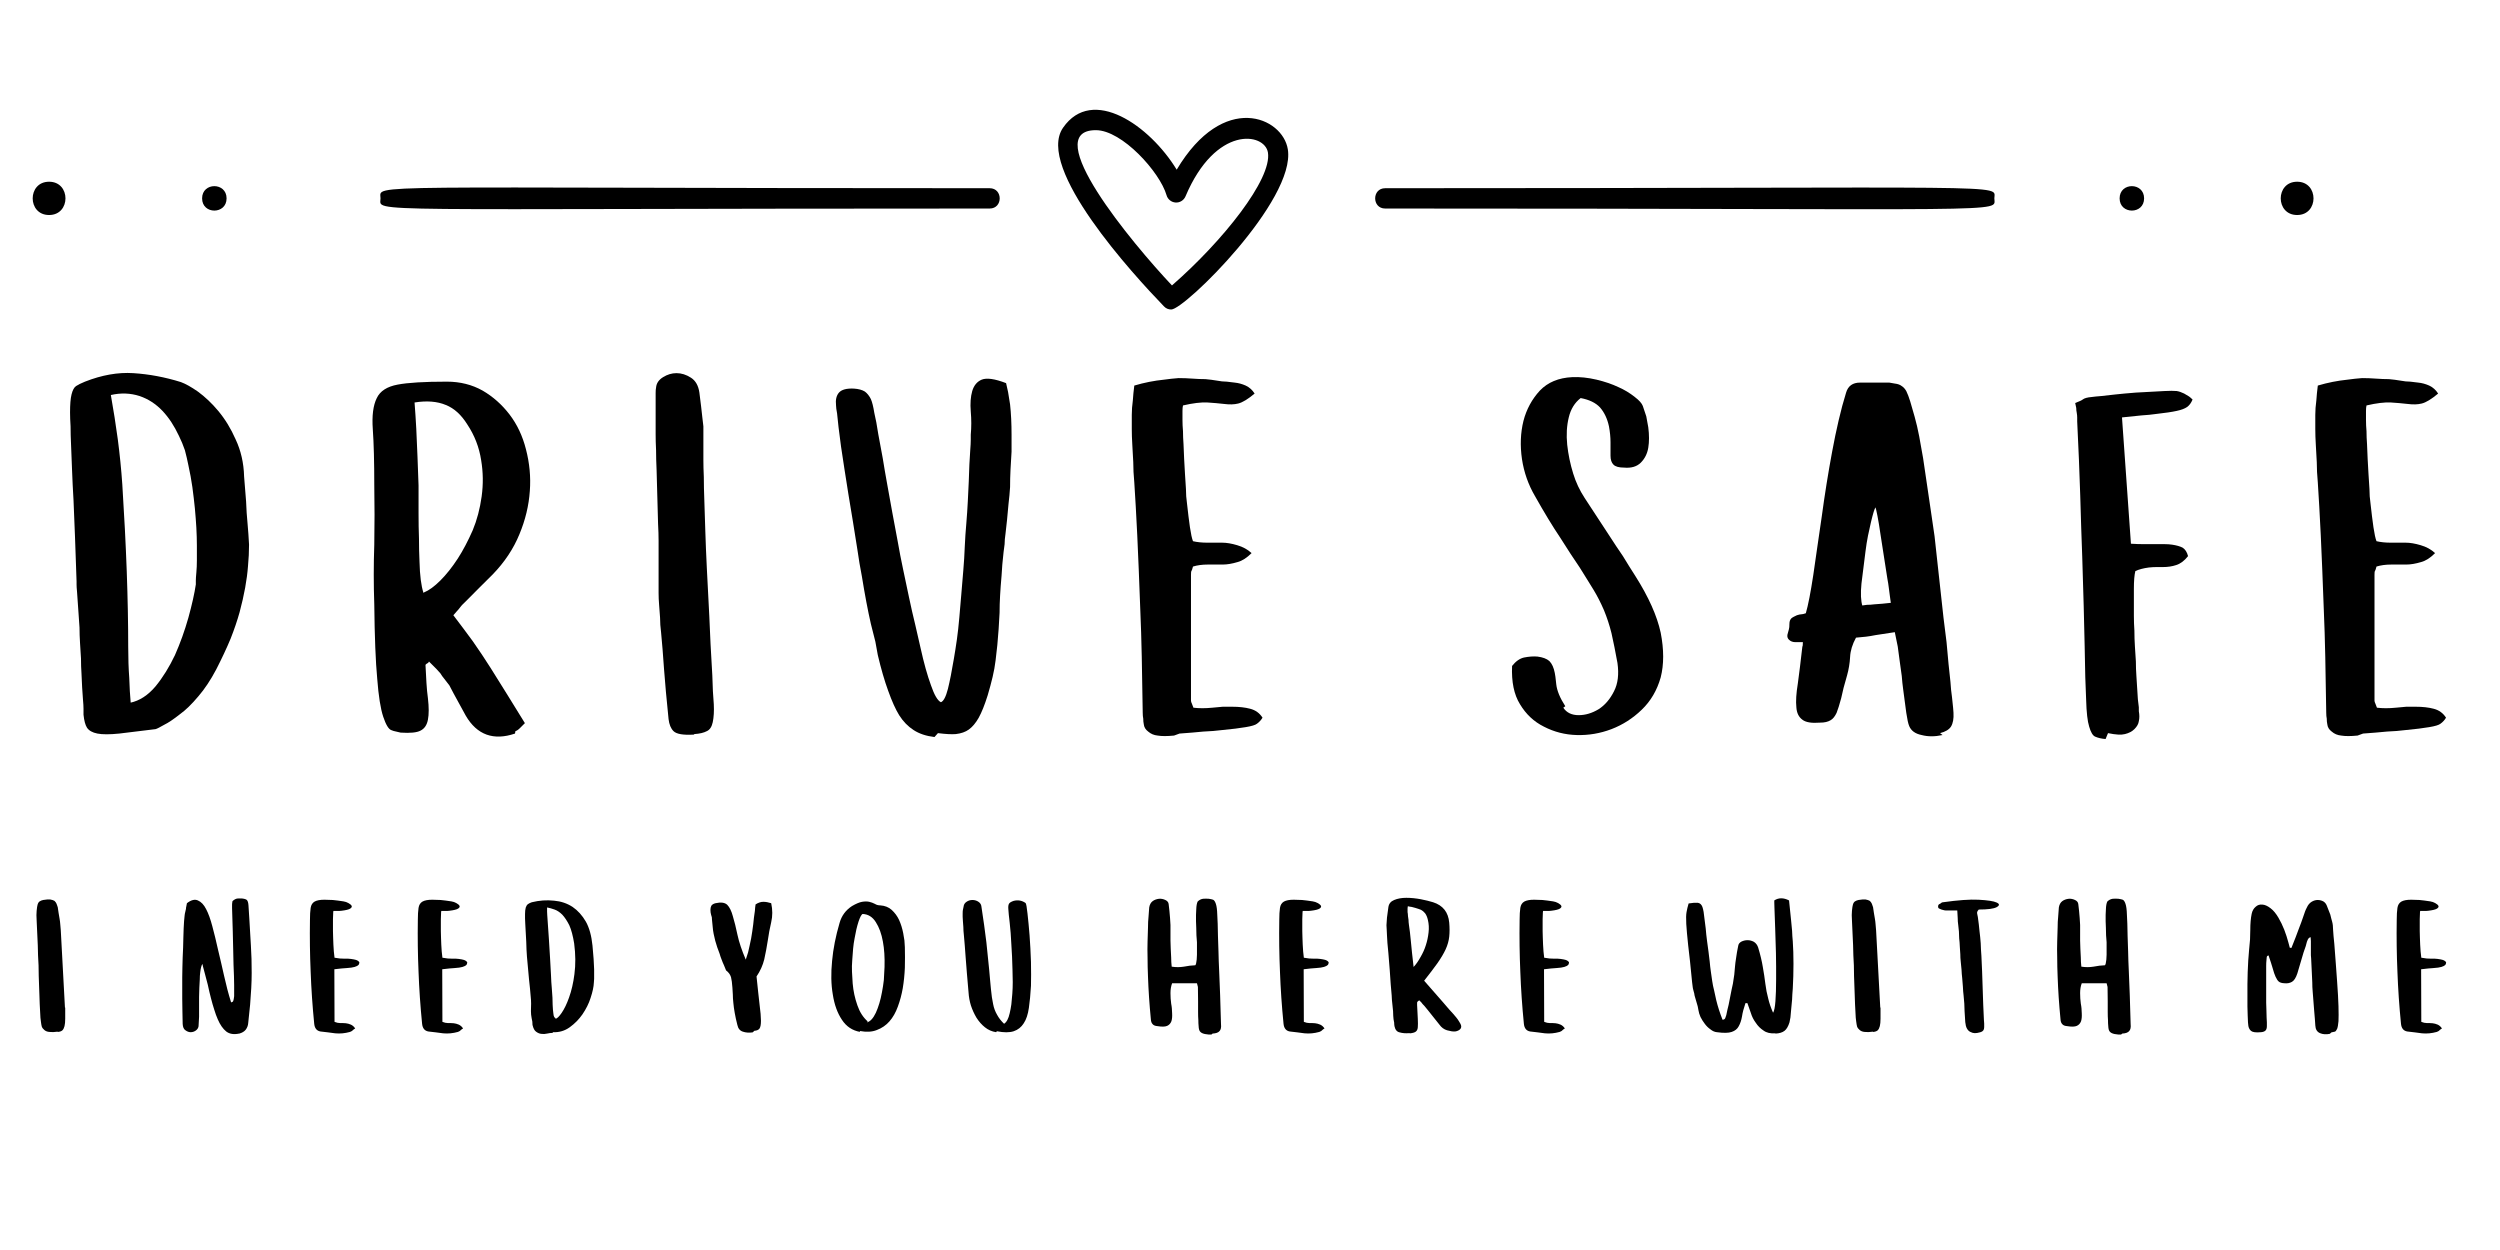 <svg xmlns="http://www.w3.org/2000/svg" xmlns:xlink="http://www.w3.org/1999/xlink" width="600" zoomAndPan="magnify" viewBox="0 0 450 225" height="300" preserveAspectRatio="xMidYMid meet" version="1.0"><defs><g/><clipPath id="91b61ad32d"><path d="M 190 19 L 232 19 L 232 55.801 L 190 55.801 Z M 190 19 " clip-rule="nonzero"/></clipPath></defs><path fill="#000000" d="M 178.145 33.879 C 63.121 33.879 68.492 33.027 68.492 35.707 C 68.492 38.348 62.922 37.535 178.145 37.535 C 180.547 37.535 180.547 33.879 178.145 33.879 Z M 178.145 33.879 " fill-opacity="1" fill-rule="nonzero"/><path fill="#000000" d="M 36.379 35.707 C 36.379 38.645 40.785 38.637 40.785 35.707 C 40.785 32.777 36.379 32.77 36.379 35.707 Z M 36.379 35.707 " fill-opacity="1" fill-rule="nonzero"/><path fill="#000000" d="M 8.836 32.711 C 4.902 32.711 4.898 38.703 8.836 38.703 C 12.766 38.703 12.773 32.711 8.836 32.711 Z M 8.836 32.711 " fill-opacity="1" fill-rule="nonzero"/><path fill="#000000" d="M 381.531 35.707 C 381.531 38.637 385.938 38.641 385.938 35.707 C 385.938 32.777 381.531 32.77 381.531 35.707 Z M 381.531 35.707 " fill-opacity="1" fill-rule="nonzero"/><path fill="#000000" d="M 413.484 32.711 C 409.551 32.711 409.547 38.703 413.484 38.703 C 417.414 38.703 417.418 32.711 413.484 32.711 Z M 413.484 32.711 " fill-opacity="1" fill-rule="nonzero"/><path fill="#000000" d="M 249.332 33.879 C 246.93 33.879 246.93 37.535 249.332 37.535 C 364.359 37.535 358.984 38.383 358.984 35.707 C 358.984 33.066 364.559 33.879 249.332 33.879 Z M 249.332 33.879 " fill-opacity="1" fill-rule="nonzero"/><g clip-path="url(#91b61ad32d)"><path fill="#000000" d="M 211.805 30.543 C 206.98 22.613 196.629 15.367 191.348 22.992 C 186.348 30.211 203.996 49.438 209.523 55.156 C 209.879 55.527 210.312 55.711 210.824 55.711 C 213.246 55.711 233.246 36.031 231.812 26.891 C 230.898 21.07 220.23 16.402 211.805 30.543 Z M 210.953 51.379 C 203.758 43.746 186.875 23.43 197.254 23.43 C 201.973 23.43 208.773 30.969 209.98 35.141 C 210.086 35.508 210.289 35.812 210.586 36.055 C 210.887 36.297 211.227 36.426 211.609 36.453 C 211.992 36.477 212.344 36.387 212.672 36.184 C 212.996 35.98 213.234 35.703 213.387 35.352 C 218.824 22.488 227.656 23.859 228.23 27.461 C 228.977 32.246 220.113 43.387 210.953 51.379 Z M 210.953 51.379 " fill-opacity="1" fill-rule="nonzero"/></g><g fill="#000000" fill-opacity="1"><g transform="translate(12.344, 132.135)"><g><path d="M 15.656 -0.891 C 12.852 -0.535 10.676 -0.27 9.125 -0.094 C 7.395 0.082 6.082 0.082 5.188 -0.094 C 4.289 -0.27 3.664 -0.625 3.312 -1.156 C 3.008 -1.633 2.801 -2.41 2.688 -3.484 L 2.688 -4.562 C 2.688 -4.977 2.656 -5.516 2.594 -6.172 C 2.477 -7.609 2.391 -9.16 2.328 -10.828 C 2.266 -11.723 2.234 -12.648 2.234 -13.609 C 2.172 -14.492 2.113 -15.414 2.062 -16.375 C 2 -17.332 1.969 -18.258 1.969 -19.156 C 1.906 -19.988 1.848 -20.82 1.797 -21.656 C 1.672 -23.27 1.578 -24.613 1.516 -25.688 C 1.461 -26.219 1.438 -26.633 1.438 -26.938 L 1.438 -27.469 C 1.25 -33.195 1.066 -38.062 0.891 -42.062 C 0.773 -44.031 0.688 -45.848 0.625 -47.516 C 0.562 -49.129 0.504 -50.594 0.453 -51.906 C 0.391 -53.219 0.359 -54.379 0.359 -55.391 C 0.297 -56.348 0.266 -57.18 0.266 -57.891 C 0.266 -59.328 0.352 -60.406 0.531 -61.125 C 0.719 -61.895 0.988 -62.398 1.344 -62.641 C 1.695 -62.879 2.234 -63.145 2.953 -63.438 C 5.992 -64.633 8.891 -65.145 11.641 -64.969 C 14.492 -64.789 17.352 -64.254 20.219 -63.359 C 21.051 -63.055 22.066 -62.488 23.266 -61.656 C 24.578 -60.695 25.801 -59.535 26.938 -58.172 C 28.188 -56.672 29.227 -54.969 30.062 -53.062 C 31.02 -51.031 31.531 -48.797 31.594 -46.359 C 31.707 -44.805 31.828 -43.312 31.953 -41.875 C 32.004 -40.445 32.094 -39.109 32.219 -37.859 C 32.332 -36.598 32.422 -35.344 32.484 -34.094 C 32.484 -32.844 32.422 -31.562 32.297 -30.25 C 32.117 -27.801 31.613 -25.023 30.781 -21.922 C 30.363 -20.43 29.828 -18.852 29.172 -17.188 C 28.453 -15.457 27.586 -13.609 26.578 -11.641 C 25.566 -9.723 24.492 -8.109 23.359 -6.797 C 22.16 -5.367 21.055 -4.297 20.047 -3.578 C 18.91 -2.68 17.984 -2.055 17.266 -1.703 C 16.43 -1.223 15.895 -0.953 15.656 -0.891 Z M 11.094 -5.641 C 12.77 -5.992 14.289 -6.977 15.656 -8.594 C 16.969 -10.195 18.133 -12.078 19.156 -14.234 C 20.102 -16.379 20.906 -18.613 21.562 -20.938 C 22.219 -23.32 22.664 -25.32 22.906 -26.938 L 22.906 -27.656 C 22.906 -27.945 22.938 -28.422 23 -29.078 C 23.062 -29.734 23.094 -30.453 23.094 -31.234 L 23.094 -33.922 C 23.094 -34.93 23.062 -36.004 23 -37.141 C 22.938 -38.211 22.848 -39.375 22.734 -40.625 C 22.609 -41.875 22.457 -43.156 22.281 -44.469 C 22.102 -45.727 21.863 -47.039 21.562 -48.406 C 21.383 -49.301 21.176 -50.195 20.938 -51.094 C 20.633 -51.988 20.273 -52.852 19.859 -53.688 C 19.023 -55.477 18.039 -56.973 16.906 -58.172 C 15.719 -59.422 14.348 -60.312 12.797 -60.844 C 11.129 -61.383 9.398 -61.445 7.609 -61.031 C 8.086 -58.344 8.504 -55.688 8.859 -53.062 C 9.211 -50.375 9.484 -47.66 9.672 -44.922 C 10.023 -39.43 10.289 -34.238 10.469 -29.344 C 10.645 -24.395 10.734 -19.863 10.734 -15.75 C 10.734 -13.664 10.797 -11.785 10.922 -10.109 C 10.973 -8.441 11.062 -6.922 11.188 -5.547 Z M 11.094 -5.641 "/></g></g></g><g fill="#000000" fill-opacity="1"><g transform="translate(67.011, 132.135)"><g><path d="M 25.688 -0.094 C 23.77 0.562 22.066 0.625 20.578 0.094 C 19.086 -0.445 17.836 -1.582 16.828 -3.312 C 16.41 -4.082 16.02 -4.797 15.656 -5.453 C 15.301 -6.109 14.973 -6.707 14.672 -7.25 C 14.379 -7.781 14.113 -8.285 13.875 -8.766 C 13.57 -9.18 13.27 -9.57 12.969 -9.938 C 12.676 -10.289 12.441 -10.617 12.266 -10.922 C 12.023 -11.211 11.785 -11.477 11.547 -11.719 L 10.203 -13.062 C 10.141 -12.883 10.02 -12.766 9.844 -12.703 C 9.664 -12.586 9.578 -12.5 9.578 -12.438 C 9.641 -11.25 9.695 -10.176 9.75 -9.219 C 9.812 -8.207 9.898 -7.281 10.016 -6.438 C 10.203 -4.832 10.203 -3.551 10.016 -2.594 C 9.836 -1.633 9.395 -0.977 8.688 -0.625 C 8.031 -0.27 6.832 -0.148 5.094 -0.266 C 4.801 -0.328 4.535 -0.391 4.297 -0.453 C 3.992 -0.504 3.695 -0.594 3.406 -0.719 C 2.926 -0.895 2.445 -1.695 1.969 -3.125 C 1.488 -4.562 1.129 -6.832 0.891 -9.938 C 0.598 -13.039 0.422 -17.516 0.359 -23.359 C 0.234 -26.93 0.234 -30.508 0.359 -34.094 C 0.422 -37.676 0.422 -41.254 0.359 -44.828 C 0.359 -49.004 0.27 -52.348 0.094 -54.859 C -0.082 -57.297 0.156 -59.172 0.812 -60.484 C 1.406 -61.742 2.656 -62.551 4.562 -62.906 C 6.414 -63.258 9.367 -63.438 13.422 -63.438 C 15.805 -63.438 17.953 -62.898 19.859 -61.828 C 21.711 -60.754 23.328 -59.32 24.703 -57.531 C 26.066 -55.75 27.051 -53.664 27.656 -51.281 C 28.312 -48.77 28.547 -46.266 28.359 -43.766 C 28.18 -41.141 27.555 -38.539 26.484 -35.969 C 25.41 -33.344 23.801 -30.926 21.656 -28.719 L 19.234 -26.312 L 16.828 -23.891 L 16.281 -23.359 C 16.102 -23.18 15.926 -22.973 15.75 -22.734 C 15.57 -22.492 15.395 -22.285 15.219 -22.109 C 15.031 -21.867 14.82 -21.629 14.594 -21.391 C 15.781 -19.836 16.941 -18.285 18.078 -16.734 C 19.211 -15.117 20.285 -13.508 21.297 -11.906 C 23.328 -8.676 25.383 -5.363 27.469 -1.969 L 26.578 -1.078 C 26.273 -0.773 26.004 -0.594 25.766 -0.531 Z M 9.312 -25.5 C 10.207 -25.863 11.191 -26.582 12.266 -27.656 C 13.336 -28.727 14.379 -30.039 15.391 -31.594 C 16.348 -33.082 17.242 -34.781 18.078 -36.688 C 18.848 -38.539 19.383 -40.57 19.688 -42.781 C 19.988 -44.977 19.957 -47.156 19.594 -49.312 C 19.238 -51.633 18.406 -53.781 17.094 -55.75 C 16.02 -57.477 14.738 -58.641 13.25 -59.234 C 11.695 -59.891 9.816 -60.039 7.609 -59.688 C 7.848 -56.645 8.023 -53.363 8.141 -49.844 C 8.203 -48.113 8.266 -46.414 8.328 -44.75 C 8.328 -43.008 8.328 -41.336 8.328 -39.734 C 8.328 -38.117 8.352 -36.598 8.406 -35.172 C 8.406 -33.734 8.438 -32.359 8.5 -31.047 C 8.562 -28.547 8.801 -26.664 9.219 -25.406 Z M 9.312 -25.5 "/></g></g></g><g fill="#000000" fill-opacity="1"><g transform="translate(117.921, 132.135)"><g><path d="M 6.984 0.094 C 5.066 0.207 3.844 0 3.312 -0.531 C 2.832 -1.008 2.535 -1.727 2.422 -2.688 C 2.055 -6.258 1.785 -9.242 1.609 -11.641 C 1.43 -14.254 1.254 -16.457 1.078 -18.25 C 0.953 -19.207 0.891 -20.102 0.891 -20.938 C 0.836 -21.77 0.781 -22.547 0.719 -23.266 C 0.656 -23.984 0.625 -24.695 0.625 -25.406 L 0.625 -34.812 C 0.625 -35.707 0.594 -36.723 0.531 -37.859 C 0.414 -41.672 0.328 -44.891 0.266 -47.516 C 0.203 -48.828 0.172 -50.02 0.172 -51.094 C 0.117 -52.164 0.094 -53.117 0.094 -53.953 L 0.094 -61.391 C 0.094 -61.805 0.117 -62.133 0.172 -62.375 C 0.234 -63.145 0.656 -63.77 1.438 -64.25 C 2.207 -64.727 3.008 -64.969 3.844 -64.969 C 4.738 -64.969 5.602 -64.695 6.438 -64.156 C 7.281 -63.625 7.789 -62.727 7.969 -61.469 C 8.207 -59.625 8.383 -58.133 8.5 -57 C 8.562 -56.469 8.625 -55.93 8.688 -55.391 C 8.688 -54.797 8.688 -54.195 8.688 -53.594 L 8.688 -49.312 C 8.688 -48.469 8.711 -47.453 8.766 -46.266 C 8.766 -45.016 8.797 -43.613 8.859 -42.062 C 8.922 -40.508 8.977 -38.719 9.031 -36.688 C 9.094 -34.602 9.188 -32.305 9.312 -29.797 C 9.426 -27.297 9.57 -24.461 9.75 -21.297 C 9.875 -18.078 10.055 -14.5 10.297 -10.562 C 10.348 -8.469 10.438 -6.738 10.562 -5.375 C 10.625 -4.113 10.562 -3.035 10.375 -2.141 C 10.195 -1.305 9.844 -0.77 9.312 -0.531 C 8.77 -0.238 8.02 -0.062 7.062 0 Z M 6.984 0.094 "/></g></g></g><g fill="#000000" fill-opacity="1"><g transform="translate(150.846, 132.135)"><g><path d="M 17.359 0.531 C 15.867 0.352 14.617 -0.062 13.609 -0.719 C 12.586 -1.375 11.719 -2.27 11 -3.406 C 10.344 -4.477 9.688 -5.938 9.031 -7.781 C 8.375 -9.57 7.75 -11.723 7.156 -14.234 C 7.039 -14.891 6.895 -15.691 6.719 -16.641 C 6.477 -17.535 6.207 -18.609 5.906 -19.859 C 5.363 -22.242 4.828 -25.078 4.297 -28.359 C 3.992 -29.91 3.723 -31.523 3.484 -33.203 C 3.242 -34.805 2.977 -36.473 2.688 -38.203 C 2.383 -39.941 2.113 -41.582 1.875 -43.125 C 1.633 -44.676 1.395 -46.195 1.156 -47.688 C 0.688 -50.613 0.332 -53.125 0.094 -55.219 C -0.031 -56.227 -0.117 -57.062 -0.172 -57.719 C -0.297 -58.375 -0.359 -58.852 -0.359 -59.156 C -0.473 -60.164 -0.297 -60.938 0.172 -61.469 C 0.648 -62.008 1.547 -62.25 2.859 -62.188 C 3.691 -62.133 4.348 -61.957 4.828 -61.656 C 5.242 -61.352 5.602 -60.906 5.906 -60.312 C 6.145 -59.77 6.352 -58.938 6.531 -57.812 C 6.656 -57.27 6.773 -56.703 6.891 -56.109 C 7.004 -55.453 7.125 -54.734 7.25 -53.953 C 7.488 -52.586 7.754 -51.156 8.047 -49.656 C 8.285 -48.164 8.555 -46.586 8.859 -44.922 C 9.453 -41.578 10.078 -38.176 10.734 -34.719 C 11.035 -32.988 11.363 -31.289 11.719 -29.625 C 12.082 -27.895 12.441 -26.191 12.797 -24.516 C 13.148 -22.848 13.508 -21.27 13.875 -19.781 C 14.227 -18.281 14.555 -16.848 14.859 -15.484 C 15.453 -12.797 16.078 -10.555 16.734 -8.766 C 17.328 -7.035 17.922 -6.023 18.516 -5.734 C 18.992 -5.91 19.414 -6.711 19.781 -8.141 C 20.133 -9.578 20.488 -11.367 20.844 -13.516 C 21.031 -14.586 21.211 -15.75 21.391 -17 C 21.566 -18.25 21.711 -19.562 21.828 -20.938 C 21.953 -22.312 22.07 -23.711 22.188 -25.141 L 22.547 -29.438 C 22.672 -30.875 22.758 -32.305 22.812 -33.734 C 22.875 -35.172 22.969 -36.57 23.094 -37.938 C 23.207 -39.312 23.297 -40.625 23.359 -41.875 C 23.41 -43.133 23.469 -44.328 23.531 -45.453 C 23.594 -47.66 23.68 -49.539 23.797 -51.094 C 23.859 -51.875 23.891 -52.5 23.891 -52.969 L 23.891 -53.875 C 24.016 -55.238 24.016 -56.641 23.891 -58.078 C 23.773 -59.504 23.863 -60.727 24.156 -61.75 C 24.457 -62.758 25.023 -63.441 25.859 -63.797 C 26.754 -64.16 28.219 -63.953 30.25 -63.172 C 30.363 -62.691 30.484 -62.156 30.609 -61.562 C 30.723 -60.906 30.844 -60.16 30.969 -59.328 C 31.145 -57.711 31.234 -55.895 31.234 -53.875 C 31.234 -52.852 31.234 -51.836 31.234 -50.828 C 31.172 -49.754 31.109 -48.68 31.047 -47.609 C 30.992 -46.535 30.969 -45.488 30.969 -44.469 C 30.906 -43.457 30.812 -42.445 30.688 -41.438 C 30.508 -39.344 30.332 -37.582 30.156 -36.156 C 30.039 -35.375 29.984 -34.719 29.984 -34.188 C 29.922 -33.582 29.859 -33.102 29.797 -32.75 C 29.617 -31.195 29.5 -29.797 29.438 -28.547 C 29.32 -27.234 29.234 -26.039 29.172 -24.969 C 29.109 -23.895 29.078 -22.848 29.078 -21.828 C 29.023 -20.816 28.969 -19.832 28.906 -18.875 C 28.781 -16.969 28.598 -15.094 28.359 -13.25 C 28.242 -12.289 28.066 -11.305 27.828 -10.297 C 27.586 -9.273 27.289 -8.172 26.938 -6.984 C 26.395 -5.254 25.859 -3.91 25.328 -2.953 C 24.785 -1.992 24.188 -1.281 23.531 -0.812 C 22.938 -0.383 22.16 -0.113 21.203 0 C 20.43 0.062 19.359 0.004 17.984 -0.172 Z M 17.359 0.531 "/></g></g></g><g fill="#000000" fill-opacity="1"><g transform="translate(204.44, 132.135)"><g><path d="M 6.891 0.266 C 5.641 0.391 4.656 0.391 3.938 0.266 C 3.281 0.203 2.711 -0.035 2.234 -0.453 C 1.754 -0.805 1.488 -1.254 1.438 -1.797 C 1.375 -2.086 1.344 -2.414 1.344 -2.781 C 1.281 -3.07 1.25 -3.426 1.25 -3.844 C 1.188 -7.426 1.129 -10.77 1.078 -13.875 C 1.016 -16.914 0.926 -19.75 0.812 -22.375 C 0.625 -27.562 0.441 -32.035 0.266 -35.797 C 0.086 -39.43 -0.086 -42.594 -0.266 -45.281 C -0.391 -46.594 -0.453 -47.816 -0.453 -48.953 C -0.504 -50.023 -0.562 -51.066 -0.625 -52.078 C -0.688 -53.086 -0.719 -54.039 -0.719 -54.938 L -0.719 -57.453 C -0.719 -58.285 -0.656 -59.148 -0.531 -60.047 C -0.477 -60.879 -0.391 -61.773 -0.266 -62.734 C 1.523 -63.266 3.312 -63.617 5.094 -63.797 C 5.988 -63.922 6.859 -64.016 7.703 -64.078 C 8.535 -64.078 9.367 -64.047 10.203 -63.984 C 11.035 -63.922 11.812 -63.891 12.531 -63.891 C 13.25 -63.828 13.938 -63.738 14.594 -63.625 C 15.238 -63.5 15.832 -63.438 16.375 -63.438 C 16.914 -63.383 17.395 -63.328 17.812 -63.266 C 18.469 -63.203 19.125 -63.023 19.781 -62.734 C 20.438 -62.43 20.973 -61.953 21.391 -61.297 C 20.191 -60.285 19.207 -59.688 18.438 -59.5 C 17.719 -59.32 16.879 -59.297 15.922 -59.422 C 14.91 -59.535 13.898 -59.625 12.891 -59.688 C 11.754 -59.75 10.289 -59.57 8.5 -59.156 C 8.438 -58.914 8.406 -58.586 8.406 -58.172 L 8.406 -56.547 C 8.406 -55.891 8.438 -55.207 8.5 -54.5 C 8.5 -53.781 8.531 -53.004 8.594 -52.172 C 8.656 -50.441 8.742 -48.648 8.859 -46.797 C 8.922 -45.848 8.977 -44.953 9.031 -44.109 C 9.031 -43.223 9.094 -42.359 9.219 -41.516 C 9.395 -39.91 9.57 -38.477 9.75 -37.219 C 9.926 -36.031 10.109 -35.195 10.297 -34.719 C 11.066 -34.539 11.93 -34.453 12.891 -34.453 L 15.562 -34.453 C 16.344 -34.453 17.238 -34.301 18.25 -34 C 19.27 -33.707 20.133 -33.234 20.844 -32.578 C 20.008 -31.734 19.176 -31.195 18.344 -30.969 C 17.332 -30.664 16.438 -30.516 15.656 -30.516 L 12.969 -30.516 C 11.957 -30.516 11.066 -30.395 10.297 -30.156 C 10.172 -29.676 10.078 -29.406 10.016 -29.344 C 9.961 -29.289 9.938 -29.055 9.938 -28.641 L 9.938 -6 C 9.938 -5.875 9.992 -5.691 10.109 -5.453 C 10.172 -5.336 10.258 -5.102 10.375 -4.75 C 11.395 -4.625 12.531 -4.625 13.781 -4.75 C 14.438 -4.801 15.062 -4.859 15.656 -4.922 C 16.195 -4.922 16.766 -4.922 17.359 -4.922 C 18.609 -4.922 19.68 -4.801 20.578 -4.562 C 21.535 -4.32 22.281 -3.785 22.812 -2.953 C 22.57 -2.535 22.242 -2.176 21.828 -1.875 C 21.535 -1.633 20.852 -1.426 19.781 -1.25 C 18.758 -1.07 17.328 -0.895 15.484 -0.719 C 14.523 -0.594 13.422 -0.504 12.172 -0.453 C 10.922 -0.328 9.488 -0.207 7.875 -0.094 Z M 6.891 0.266 "/></g></g></g><g fill="#000000" fill-opacity="1"><g transform="translate(249.713, 132.135)"><g/></g></g><g fill="#000000" fill-opacity="1"><g transform="translate(272.081, 132.135)"><g><path d="M 9.312 -4.75 C 9.906 -3.852 10.828 -3.406 12.078 -3.406 C 13.273 -3.406 14.469 -3.758 15.656 -4.469 C 16.789 -5.188 17.719 -6.266 18.438 -7.703 C 19.145 -9.066 19.352 -10.766 19.062 -12.797 C 18.695 -14.828 18.336 -16.617 17.984 -18.172 C 17.629 -19.598 17.18 -20.969 16.641 -22.281 C 16.047 -23.656 15.422 -24.879 14.766 -25.953 C 14.41 -26.547 14.023 -27.172 13.609 -27.828 C 13.18 -28.484 12.734 -29.203 12.266 -29.984 C 11.242 -31.473 10.078 -33.258 8.766 -35.344 C 7.398 -37.375 5.879 -39.879 4.203 -42.859 C 3.016 -44.891 2.238 -47.098 1.875 -49.484 C 1.52 -51.93 1.609 -54.227 2.141 -56.375 C 2.68 -58.457 3.664 -60.273 5.094 -61.828 C 6.531 -63.328 8.473 -64.133 10.922 -64.25 C 12.285 -64.312 13.742 -64.16 15.297 -63.797 C 16.785 -63.441 18.098 -62.992 19.234 -62.453 C 20.305 -61.984 21.289 -61.391 22.188 -60.672 C 22.969 -60.078 23.445 -59.539 23.625 -59.062 C 23.863 -58.406 24.07 -57.781 24.25 -57.188 C 24.363 -56.531 24.484 -55.875 24.609 -55.219 C 24.785 -53.844 24.785 -52.617 24.609 -51.547 C 24.43 -50.473 23.984 -49.578 23.266 -48.859 C 22.547 -48.141 21.531 -47.844 20.219 -47.969 C 19.32 -47.969 18.695 -48.145 18.344 -48.5 C 17.988 -48.852 17.812 -49.391 17.812 -50.109 L 17.812 -52.531 C 17.812 -53.426 17.719 -54.379 17.531 -55.391 C 17.238 -56.766 16.703 -57.898 15.922 -58.797 C 15.148 -59.629 13.988 -60.191 12.438 -60.484 C 11.363 -59.648 10.648 -58.488 10.297 -57 C 9.93 -55.508 9.836 -53.867 10.016 -52.078 C 10.203 -50.348 10.562 -48.617 11.094 -46.891 C 11.57 -45.336 12.258 -43.875 13.156 -42.5 L 17.719 -35.531 C 18.488 -34.332 19.266 -33.164 20.047 -32.031 C 20.766 -30.844 21.508 -29.648 22.281 -28.453 C 24.664 -24.691 26.188 -21.289 26.844 -18.25 C 27.438 -15.207 27.438 -12.523 26.844 -10.203 C 26.188 -7.879 25.051 -5.941 23.438 -4.391 C 21.832 -2.836 20.016 -1.672 17.984 -0.891 C 15.953 -0.117 13.863 0.234 11.719 0.172 C 9.633 0.117 7.664 -0.383 5.812 -1.344 C 4.02 -2.238 2.586 -3.582 1.516 -5.375 C 0.441 -7.102 -0.031 -9.398 0.094 -12.266 C 0.75 -13.098 1.461 -13.602 2.234 -13.781 C 3.129 -13.957 3.938 -14.016 4.656 -13.953 C 5.602 -13.836 6.316 -13.57 6.797 -13.156 C 7.273 -12.676 7.602 -11.957 7.781 -11 C 7.844 -10.77 7.93 -10.086 8.047 -8.953 C 8.172 -7.816 8.711 -6.504 9.672 -5.016 Z M 9.312 -4.75 "/></g></g></g><g fill="#000000" fill-opacity="1"><g transform="translate(321.737, 132.135)"><g><path d="M 27.922 0.172 C 26.547 0.473 25.289 0.473 24.156 0.172 C 23.02 -0.055 22.273 -0.594 21.922 -1.438 C 21.742 -1.852 21.566 -2.656 21.391 -3.844 C 21.211 -5.102 21.031 -6.477 20.844 -7.969 C 20.727 -8.801 20.641 -9.633 20.578 -10.469 C 20.461 -11.301 20.344 -12.164 20.219 -13.062 C 20.102 -13.957 19.984 -14.852 19.859 -15.75 C 19.68 -16.645 19.504 -17.508 19.328 -18.344 L 15.844 -17.812 C 15.238 -17.688 14.672 -17.594 14.141 -17.531 C 13.547 -17.477 12.945 -17.422 12.344 -17.359 C 11.688 -16.16 11.332 -15 11.281 -13.875 C 11.219 -12.738 11.035 -11.633 10.734 -10.562 C 10.492 -9.727 10.285 -8.984 10.109 -8.328 C 9.93 -7.609 9.785 -6.977 9.672 -6.438 C 9.367 -5.312 9.098 -4.445 8.859 -3.844 C 8.555 -3.188 8.195 -2.738 7.781 -2.5 C 7.301 -2.207 6.676 -2.062 5.906 -2.062 C 4.352 -1.938 3.281 -2.113 2.688 -2.594 C 2.031 -3.07 1.672 -3.816 1.609 -4.828 C 1.492 -5.898 1.582 -7.332 1.875 -9.125 C 2.113 -10.852 2.383 -13.062 2.688 -15.75 C 2.75 -15.812 2.781 -16.078 2.781 -16.547 L 1.438 -16.547 C 0.957 -16.547 0.566 -16.695 0.266 -17 C 0.023 -17.238 -0.062 -17.535 0 -17.891 C 0.113 -18.367 0.203 -18.695 0.266 -18.875 C 0.328 -19.062 0.359 -19.391 0.359 -19.859 C 0.359 -20.273 0.477 -20.602 0.719 -20.844 C 0.781 -20.906 0.926 -21 1.156 -21.125 L 1.703 -21.391 C 2.055 -21.504 2.32 -21.562 2.5 -21.562 C 2.688 -21.562 2.957 -21.625 3.312 -21.75 C 3.727 -23.176 4.176 -25.473 4.656 -28.641 C 4.895 -30.191 5.133 -31.859 5.375 -33.641 C 5.613 -35.367 5.879 -37.191 6.172 -39.109 C 6.711 -43.098 7.336 -47.004 8.047 -50.828 C 8.41 -52.797 8.801 -54.676 9.219 -56.469 C 9.633 -58.258 10.082 -59.926 10.562 -61.469 C 10.914 -62.664 11.75 -63.266 13.062 -63.266 L 17 -63.266 C 17.477 -63.266 17.926 -63.266 18.344 -63.266 C 18.695 -63.203 19.023 -63.145 19.328 -63.094 C 19.867 -63.031 20.285 -62.879 20.578 -62.641 C 20.879 -62.461 21.148 -62.164 21.391 -61.75 C 21.629 -61.27 21.867 -60.641 22.109 -59.859 C 22.336 -59.086 22.602 -58.164 22.906 -57.094 C 23.207 -56.02 23.477 -54.852 23.719 -53.594 C 23.957 -52.344 24.191 -51.031 24.422 -49.656 C 24.848 -46.852 25.297 -43.812 25.766 -40.531 C 26.004 -38.863 26.242 -37.223 26.484 -35.609 C 26.66 -33.941 26.844 -32.273 27.031 -30.609 C 27.383 -27.266 27.738 -24.039 28.094 -20.938 C 28.27 -19.383 28.453 -17.922 28.641 -16.547 C 28.754 -15.117 28.875 -13.812 29 -12.625 C 29.113 -11.426 29.227 -10.348 29.344 -9.391 C 29.406 -8.379 29.5 -7.457 29.625 -6.625 C 29.801 -5.008 29.891 -4.082 29.891 -3.844 C 29.953 -2.77 29.801 -1.938 29.438 -1.344 C 29.082 -0.801 28.426 -0.41 27.469 -0.172 Z M 13.062 -23.094 C 13.477 -23.145 13.895 -23.203 14.312 -23.266 C 14.727 -23.266 15.176 -23.297 15.656 -23.359 C 16.551 -23.41 17.535 -23.5 18.609 -23.625 L 18.438 -24.875 C 18.375 -25.289 18.312 -25.77 18.25 -26.312 C 18.195 -26.789 18.109 -27.359 17.984 -28.016 L 17.359 -32.031 L 16.734 -36.062 C 16.555 -37.312 16.379 -38.383 16.203 -39.281 C 16.016 -40.238 15.895 -40.75 15.844 -40.812 C 15.656 -40.508 15.383 -39.613 15.031 -38.125 C 14.852 -37.344 14.676 -36.535 14.5 -35.703 C 14.32 -34.805 14.172 -33.852 14.047 -32.844 C 13.93 -31.82 13.812 -30.867 13.688 -29.984 C 13.57 -29.023 13.453 -28.066 13.328 -27.109 C 13.148 -25.316 13.211 -23.945 13.516 -23 Z M 13.062 -23.094 "/></g></g></g><g fill="#000000" fill-opacity="1"><g transform="translate(373.989, 132.135)"><g><path d="M 5.016 0.891 C 4.297 0.836 3.664 0.691 3.125 0.453 C 2.707 0.266 2.352 -0.332 2.062 -1.344 C 1.758 -2.301 1.578 -3.91 1.516 -6.172 C 1.398 -8.379 1.312 -11.602 1.25 -15.844 C 1.188 -17.926 1.129 -20.312 1.078 -23 C 1.016 -25.688 0.926 -28.672 0.812 -31.953 C 0.688 -35.234 0.566 -38.898 0.453 -42.953 C 0.328 -47.004 0.145 -51.445 -0.094 -56.281 L -0.094 -57 C -0.094 -57.238 -0.117 -57.508 -0.172 -57.812 C -0.234 -58.102 -0.266 -58.398 -0.266 -58.703 C -0.328 -59.004 -0.391 -59.301 -0.453 -59.594 C 0.328 -59.895 0.773 -60.102 0.891 -60.219 C 1.191 -60.457 1.727 -60.609 2.5 -60.672 C 2.914 -60.734 3.484 -60.789 4.203 -60.844 C 4.859 -60.906 5.695 -61 6.719 -61.125 C 7.727 -61.238 8.977 -61.352 10.469 -61.469 C 11.906 -61.531 13.633 -61.625 15.656 -61.75 C 16.551 -61.801 17.27 -61.801 17.812 -61.75 C 18.227 -61.688 18.676 -61.535 19.156 -61.297 C 19.383 -61.18 19.68 -61.004 20.047 -60.766 C 20.223 -60.641 20.43 -60.457 20.672 -60.219 C 20.43 -59.625 20.102 -59.176 19.688 -58.875 C 19.27 -58.582 18.645 -58.348 17.812 -58.172 C 16.969 -57.984 15.742 -57.801 14.141 -57.625 C 13.359 -57.508 12.461 -57.422 11.453 -57.359 C 10.441 -57.242 9.281 -57.125 7.969 -57 L 9.578 -34.266 C 10.41 -34.211 11.188 -34.188 11.906 -34.188 L 15.656 -34.188 C 16.133 -34.188 16.582 -34.156 17 -34.094 C 17.781 -33.977 18.406 -33.801 18.875 -33.562 C 19.352 -33.258 19.68 -32.75 19.859 -32.031 C 19.203 -31.195 18.488 -30.66 17.719 -30.422 C 17 -30.18 16.191 -30.062 15.297 -30.062 L 14.141 -30.062 C 13.723 -30.062 13.273 -30.035 12.797 -29.984 C 11.836 -29.859 11.031 -29.645 10.375 -29.344 C 10.195 -28.633 10.109 -27.562 10.109 -26.125 L 10.109 -21.297 C 10.109 -20.398 10.141 -19.504 10.203 -18.609 C 10.203 -17.66 10.234 -16.707 10.297 -15.75 C 10.348 -14.789 10.406 -13.895 10.469 -13.062 C 10.469 -12.164 10.5 -11.301 10.562 -10.469 C 10.676 -8.738 10.766 -7.336 10.828 -6.266 C 10.891 -5.672 10.945 -5.191 11 -4.828 C 11 -4.473 11 -4.234 11 -4.109 C 11.125 -3.453 11.125 -2.859 11 -2.328 C 10.945 -1.848 10.68 -1.367 10.203 -0.891 C 9.785 -0.473 9.219 -0.176 8.5 0 C 7.844 0.176 6.828 0.117 5.453 -0.172 Z M 5.016 0.891 "/></g></g></g><g fill="#000000" fill-opacity="1"><g transform="translate(417.472, 132.135)"><g><path d="M 6.891 0.266 C 5.641 0.391 4.656 0.391 3.938 0.266 C 3.281 0.203 2.711 -0.035 2.234 -0.453 C 1.754 -0.805 1.488 -1.254 1.438 -1.797 C 1.375 -2.086 1.344 -2.414 1.344 -2.781 C 1.281 -3.07 1.25 -3.426 1.25 -3.844 C 1.188 -7.426 1.129 -10.77 1.078 -13.875 C 1.016 -16.914 0.926 -19.75 0.812 -22.375 C 0.625 -27.562 0.441 -32.035 0.266 -35.797 C 0.086 -39.43 -0.086 -42.594 -0.266 -45.281 C -0.391 -46.594 -0.453 -47.816 -0.453 -48.953 C -0.504 -50.023 -0.562 -51.066 -0.625 -52.078 C -0.688 -53.086 -0.719 -54.039 -0.719 -54.938 L -0.719 -57.453 C -0.719 -58.285 -0.656 -59.148 -0.531 -60.047 C -0.477 -60.879 -0.391 -61.773 -0.266 -62.734 C 1.523 -63.266 3.312 -63.617 5.094 -63.797 C 5.988 -63.922 6.859 -64.016 7.703 -64.078 C 8.535 -64.078 9.367 -64.047 10.203 -63.984 C 11.035 -63.922 11.812 -63.891 12.531 -63.891 C 13.25 -63.828 13.938 -63.738 14.594 -63.625 C 15.238 -63.5 15.832 -63.438 16.375 -63.438 C 16.914 -63.383 17.395 -63.328 17.812 -63.266 C 18.469 -63.203 19.125 -63.023 19.781 -62.734 C 20.438 -62.43 20.973 -61.953 21.391 -61.297 C 20.191 -60.285 19.207 -59.688 18.438 -59.5 C 17.719 -59.32 16.879 -59.297 15.922 -59.422 C 14.91 -59.535 13.898 -59.625 12.891 -59.688 C 11.754 -59.75 10.289 -59.57 8.5 -59.156 C 8.438 -58.914 8.406 -58.586 8.406 -58.172 L 8.406 -56.547 C 8.406 -55.891 8.438 -55.207 8.5 -54.5 C 8.5 -53.781 8.531 -53.004 8.594 -52.172 C 8.656 -50.441 8.742 -48.648 8.859 -46.797 C 8.922 -45.848 8.977 -44.953 9.031 -44.109 C 9.031 -43.223 9.094 -42.359 9.219 -41.516 C 9.395 -39.91 9.57 -38.477 9.75 -37.219 C 9.926 -36.031 10.109 -35.195 10.297 -34.719 C 11.066 -34.539 11.93 -34.453 12.891 -34.453 L 15.562 -34.453 C 16.344 -34.453 17.238 -34.301 18.25 -34 C 19.27 -33.707 20.133 -33.234 20.844 -32.578 C 20.008 -31.734 19.176 -31.195 18.344 -30.969 C 17.332 -30.664 16.438 -30.516 15.656 -30.516 L 12.969 -30.516 C 11.957 -30.516 11.066 -30.395 10.297 -30.156 C 10.172 -29.676 10.078 -29.406 10.016 -29.344 C 9.961 -29.289 9.938 -29.055 9.938 -28.641 L 9.938 -6 C 9.938 -5.875 9.992 -5.691 10.109 -5.453 C 10.172 -5.336 10.258 -5.102 10.375 -4.75 C 11.395 -4.625 12.531 -4.625 13.781 -4.75 C 14.438 -4.801 15.062 -4.859 15.656 -4.922 C 16.195 -4.922 16.766 -4.922 17.359 -4.922 C 18.609 -4.922 19.68 -4.801 20.578 -4.562 C 21.535 -4.32 22.281 -3.785 22.812 -2.953 C 22.57 -2.535 22.242 -2.176 21.828 -1.875 C 21.535 -1.633 20.852 -1.426 19.781 -1.25 C 18.758 -1.07 17.328 -0.895 15.484 -0.719 C 14.523 -0.594 13.422 -0.504 12.172 -0.453 C 10.922 -0.328 9.488 -0.207 7.875 -0.094 Z M 6.891 0.266 "/></g></g></g><g fill="#000000" fill-opacity="1"><g transform="translate(6.597, 188.529)"><g><path d="M 3.75 -2.828 C 3.219 -2.742 2.727 -2.727 2.281 -2.781 C 1.914 -2.812 1.617 -2.926 1.391 -3.125 C 1.16 -3.312 1.004 -3.52 0.922 -3.75 C 0.867 -3.945 0.816 -4.242 0.766 -4.641 C 0.703 -4.973 0.656 -5.562 0.625 -6.406 C 0.57 -7.25 0.531 -8.219 0.5 -9.312 C 0.445 -10.406 0.406 -11.582 0.375 -12.844 C 0.352 -13.488 0.344 -14.125 0.344 -14.75 C 0.312 -15.363 0.281 -15.977 0.25 -16.594 C 0.219 -17.219 0.203 -17.82 0.203 -18.406 C 0.18 -18.969 0.156 -19.531 0.125 -20.094 C 0.07 -21.219 0.031 -22.129 0 -22.828 C -0.051 -23.535 -0.051 -24.125 0 -24.594 C 0.051 -25.133 0.109 -25.504 0.172 -25.703 C 0.254 -25.984 0.379 -26.176 0.547 -26.281 C 0.711 -26.395 0.922 -26.477 1.172 -26.531 C 1.734 -26.625 2.156 -26.656 2.438 -26.625 C 2.781 -26.562 3.035 -26.477 3.203 -26.375 C 3.367 -26.227 3.492 -26.055 3.578 -25.859 C 3.691 -25.578 3.766 -25.367 3.797 -25.234 C 3.848 -24.867 3.898 -24.52 3.953 -24.188 L 4.125 -23.172 C 4.188 -22.828 4.227 -22.488 4.25 -22.156 C 4.281 -21.789 4.312 -21.426 4.344 -21.062 L 5.094 -7.156 L 5.141 -7.156 L 5.141 -5.141 C 5.141 -4.609 5.098 -4.172 5.016 -3.828 C 4.93 -3.492 4.805 -3.242 4.641 -3.078 C 4.461 -2.91 4.191 -2.812 3.828 -2.781 Z M 3.75 -2.828 "/></g></g></g><g fill="#000000" fill-opacity="1"><g transform="translate(22.225, 188.529)"><g/></g></g><g fill="#000000" fill-opacity="1"><g transform="translate(32.756, 188.529)"><g><path d="M 10.281 -2.484 C 9.32 -2.285 8.551 -2.41 7.969 -2.859 C 7.375 -3.336 6.863 -4.07 6.438 -5.062 C 6.219 -5.562 6.008 -6.133 5.812 -6.781 C 5.613 -7.395 5.414 -8.082 5.219 -8.844 C 5.02 -9.602 4.828 -10.422 4.641 -11.297 C 4.41 -12.129 4.172 -13.039 3.922 -14.031 C 3.891 -14.113 3.848 -14.266 3.797 -14.484 C 3.734 -14.711 3.691 -14.895 3.672 -15.031 C 3.492 -14.727 3.363 -14.211 3.281 -13.484 C 3.227 -13.086 3.203 -12.664 3.203 -12.219 C 3.172 -11.77 3.145 -11.273 3.125 -10.734 C 3.094 -10.203 3.078 -9.656 3.078 -9.094 L 3.078 -7.328 C 3.078 -6.711 3.078 -6.109 3.078 -5.516 C 3.047 -4.93 3.016 -4.359 2.984 -3.797 C 2.93 -3.484 2.766 -3.227 2.484 -3.031 C 2.203 -2.832 1.895 -2.734 1.562 -2.734 C 1.25 -2.734 0.938 -2.848 0.625 -3.078 C 0.32 -3.273 0.156 -3.656 0.125 -4.219 C 0.094 -5.051 0.078 -5.848 0.078 -6.609 C 0.055 -7.367 0.047 -8.086 0.047 -8.766 L 0.047 -12.641 C 0.047 -13.254 0.055 -13.859 0.078 -14.453 C 0.078 -15.035 0.094 -15.609 0.125 -16.172 C 0.156 -16.734 0.18 -17.32 0.203 -17.938 C 0.203 -18.531 0.219 -19.148 0.25 -19.797 C 0.281 -21.004 0.32 -21.973 0.375 -22.703 C 0.406 -23.066 0.438 -23.391 0.469 -23.672 C 0.488 -23.922 0.531 -24.16 0.594 -24.391 C 0.645 -24.617 0.688 -24.801 0.719 -24.938 C 0.719 -25.082 0.734 -25.207 0.766 -25.312 L 0.891 -25.953 C 1.641 -26.535 2.297 -26.703 2.859 -26.453 C 3.453 -26.203 3.945 -25.68 4.344 -24.891 C 4.758 -24.109 5.133 -23.07 5.469 -21.781 C 5.812 -20.52 6.148 -19.129 6.484 -17.609 C 6.648 -16.848 6.832 -16.078 7.031 -15.297 C 7.195 -14.504 7.379 -13.703 7.578 -12.891 C 7.941 -11.234 8.363 -9.633 8.844 -8.094 C 8.926 -8.113 9.023 -8.156 9.141 -8.219 C 9.191 -8.238 9.25 -8.391 9.312 -8.672 C 9.344 -8.816 9.367 -9 9.391 -9.219 C 9.391 -9.445 9.391 -9.719 9.391 -10.031 L 9.391 -11.203 C 9.391 -11.648 9.379 -12.188 9.359 -12.812 C 9.297 -14.02 9.25 -15.617 9.219 -17.609 C 9.195 -18.586 9.172 -19.695 9.141 -20.938 C 9.109 -22.176 9.066 -23.551 9.016 -25.062 L 9.016 -25.703 C 9.016 -25.836 9.039 -26.047 9.094 -26.328 C 9.406 -26.609 9.703 -26.766 9.984 -26.797 C 10.266 -26.816 10.562 -26.816 10.875 -26.797 C 11.32 -26.734 11.598 -26.633 11.703 -26.5 C 11.848 -26.332 11.938 -26.02 11.969 -25.562 C 12.02 -24.727 12.07 -23.914 12.125 -23.125 C 12.156 -22.312 12.203 -21.508 12.266 -20.719 C 12.367 -19.145 12.453 -17.547 12.516 -15.922 C 12.535 -15.109 12.547 -14.266 12.547 -13.391 C 12.547 -12.492 12.52 -11.582 12.469 -10.656 C 12.414 -9.727 12.348 -8.742 12.266 -7.703 C 12.172 -6.672 12.055 -5.562 11.922 -4.375 C 11.891 -3.926 11.734 -3.52 11.453 -3.156 C 11.203 -2.852 10.828 -2.629 10.328 -2.484 Z M 10.281 -2.484 "/></g></g></g><g fill="#000000" fill-opacity="1"><g transform="translate(55.84, 188.529)"><g><path d="M 7.156 -2.781 C 6.258 -2.531 5.375 -2.445 4.5 -2.531 C 4.051 -2.582 3.617 -2.641 3.203 -2.703 C 2.754 -2.754 2.305 -2.805 1.859 -2.859 C 1.18 -2.973 0.801 -3.438 0.719 -4.25 C 0.406 -7.395 0.191 -10.516 0.078 -13.609 C -0.055 -16.672 -0.098 -19.785 -0.047 -22.953 C -0.047 -23.828 -0.004 -24.547 0.078 -25.109 C 0.16 -25.641 0.398 -26.02 0.797 -26.25 C 1.191 -26.469 1.781 -26.578 2.562 -26.578 C 2.957 -26.578 3.453 -26.562 4.047 -26.531 C 4.609 -26.477 5.254 -26.395 5.984 -26.281 C 6.316 -26.227 6.609 -26.129 6.859 -25.984 C 7.172 -25.816 7.367 -25.648 7.453 -25.484 C 7.535 -25.316 7.453 -25.148 7.203 -24.984 C 6.953 -24.816 6.43 -24.688 5.641 -24.594 C 5.504 -24.57 5.379 -24.562 5.266 -24.562 L 4.172 -24.562 C 4.141 -24.395 4.125 -24.18 4.125 -23.922 C 4.102 -23.672 4.094 -23.391 4.094 -23.078 L 4.094 -20.938 C 4.094 -20.539 4.102 -20.145 4.125 -19.75 C 4.125 -19.332 4.141 -18.914 4.172 -18.5 C 4.203 -18.07 4.227 -17.66 4.25 -17.266 C 4.281 -16.879 4.32 -16.504 4.375 -16.141 C 4.719 -16.078 5.039 -16.031 5.344 -16 C 5.625 -15.977 5.879 -15.969 6.109 -15.969 L 6.781 -15.969 C 6.977 -15.969 7.16 -15.953 7.328 -15.922 C 7.723 -15.867 8.02 -15.812 8.219 -15.75 C 8.5 -15.664 8.707 -15.523 8.844 -15.328 C 8.844 -15.109 8.785 -14.941 8.672 -14.828 C 8.535 -14.691 8.312 -14.578 8 -14.484 C 7.832 -14.43 7.633 -14.391 7.406 -14.359 C 7.188 -14.336 6.922 -14.312 6.609 -14.281 C 6.305 -14.25 5.973 -14.223 5.609 -14.203 C 5.242 -14.172 4.82 -14.125 4.344 -14.062 L 4.375 -4.594 C 4.738 -4.445 5.078 -4.375 5.391 -4.375 L 5.891 -4.375 C 6.066 -4.375 6.238 -4.363 6.406 -4.344 C 6.707 -4.312 7.016 -4.227 7.328 -4.094 C 7.641 -3.945 7.895 -3.719 8.094 -3.406 C 7.914 -3.301 7.785 -3.207 7.703 -3.125 C 7.566 -2.977 7.441 -2.891 7.328 -2.859 Z M 7.156 -2.781 "/></g></g></g><g fill="#000000" fill-opacity="1"><g transform="translate(75.259, 188.529)"><g><path d="M 7.156 -2.781 C 6.258 -2.531 5.375 -2.445 4.5 -2.531 C 4.051 -2.582 3.617 -2.641 3.203 -2.703 C 2.754 -2.754 2.305 -2.805 1.859 -2.859 C 1.18 -2.973 0.801 -3.438 0.719 -4.25 C 0.406 -7.395 0.191 -10.516 0.078 -13.609 C -0.055 -16.672 -0.098 -19.785 -0.047 -22.953 C -0.047 -23.828 -0.004 -24.547 0.078 -25.109 C 0.16 -25.641 0.398 -26.02 0.797 -26.25 C 1.191 -26.469 1.781 -26.578 2.562 -26.578 C 2.957 -26.578 3.453 -26.562 4.047 -26.531 C 4.609 -26.477 5.254 -26.395 5.984 -26.281 C 6.316 -26.227 6.609 -26.129 6.859 -25.984 C 7.172 -25.816 7.367 -25.648 7.453 -25.484 C 7.535 -25.316 7.453 -25.148 7.203 -24.984 C 6.953 -24.816 6.43 -24.688 5.641 -24.594 C 5.504 -24.57 5.379 -24.562 5.266 -24.562 L 4.172 -24.562 C 4.141 -24.395 4.125 -24.18 4.125 -23.922 C 4.102 -23.672 4.094 -23.391 4.094 -23.078 L 4.094 -20.938 C 4.094 -20.539 4.102 -20.145 4.125 -19.75 C 4.125 -19.332 4.141 -18.914 4.172 -18.5 C 4.203 -18.07 4.227 -17.66 4.25 -17.266 C 4.281 -16.879 4.32 -16.504 4.375 -16.141 C 4.719 -16.078 5.039 -16.031 5.344 -16 C 5.625 -15.977 5.879 -15.969 6.109 -15.969 L 6.781 -15.969 C 6.977 -15.969 7.16 -15.953 7.328 -15.922 C 7.723 -15.867 8.02 -15.812 8.219 -15.75 C 8.5 -15.664 8.707 -15.523 8.844 -15.328 C 8.844 -15.109 8.785 -14.941 8.672 -14.828 C 8.535 -14.691 8.312 -14.578 8 -14.484 C 7.832 -14.43 7.633 -14.391 7.406 -14.359 C 7.188 -14.336 6.922 -14.312 6.609 -14.281 C 6.305 -14.25 5.973 -14.223 5.609 -14.203 C 5.242 -14.172 4.82 -14.125 4.344 -14.062 L 4.375 -4.594 C 4.738 -4.445 5.078 -4.375 5.391 -4.375 L 5.891 -4.375 C 6.066 -4.375 6.238 -4.363 6.406 -4.344 C 6.707 -4.312 7.016 -4.227 7.328 -4.094 C 7.641 -3.945 7.895 -3.719 8.094 -3.406 C 7.914 -3.301 7.785 -3.207 7.703 -3.125 C 7.566 -2.977 7.441 -2.891 7.328 -2.859 Z M 7.156 -2.781 "/></g></g></g><g fill="#000000" fill-opacity="1"><g transform="translate(94.678, 188.529)"><g><path d="M 4.797 -2.609 C 4.492 -2.609 4.16 -2.566 3.797 -2.484 C 3.453 -2.398 3.098 -2.383 2.734 -2.438 C 2.43 -2.469 2.125 -2.598 1.812 -2.828 C 1.531 -3.023 1.316 -3.43 1.172 -4.047 C 1.148 -4.242 1.141 -4.441 1.141 -4.641 C 1.109 -4.828 1.066 -5.035 1.016 -5.266 C 0.93 -5.68 0.891 -6.102 0.891 -6.531 C 0.91 -6.977 0.922 -7.426 0.922 -7.875 C 0.922 -8.301 0.895 -8.738 0.844 -9.188 C 0.789 -9.633 0.75 -10.109 0.719 -10.609 C 0.656 -11.117 0.598 -11.656 0.547 -12.219 C 0.43 -13.312 0.305 -14.688 0.172 -16.344 C 0.109 -17.156 0.066 -18.039 0.047 -19 C -0.016 -19.957 -0.07 -21.008 -0.125 -22.156 C -0.156 -22.551 -0.172 -22.898 -0.172 -23.203 L -0.172 -24.016 C -0.172 -24.461 -0.129 -24.844 -0.047 -25.156 C 0.035 -25.426 0.164 -25.633 0.344 -25.781 C 0.531 -25.914 0.766 -26.031 1.047 -26.125 C 2.398 -26.457 3.738 -26.551 5.062 -26.406 C 6.289 -26.301 7.398 -25.926 8.391 -25.281 C 9.336 -24.633 10.133 -23.75 10.781 -22.625 C 11.395 -21.531 11.789 -20.098 11.969 -18.328 C 11.988 -17.961 12.031 -17.469 12.094 -16.844 C 12.113 -16.539 12.141 -16.234 12.172 -15.922 C 12.172 -15.609 12.188 -15.301 12.219 -15 C 12.25 -14.688 12.266 -14.375 12.266 -14.062 L 12.266 -12.344 C 12.266 -12.094 12.25 -11.867 12.219 -11.672 C 12.188 -10.91 11.988 -9.984 11.625 -8.891 C 11.312 -7.898 10.82 -6.914 10.156 -5.938 C 9.531 -5.039 8.77 -4.27 7.875 -3.625 C 6.977 -2.977 5.969 -2.68 4.844 -2.734 Z M 5.312 -5.141 C 5.594 -5.191 5.957 -5.539 6.406 -6.188 C 6.906 -6.914 7.352 -7.844 7.75 -8.969 C 8.195 -10.207 8.52 -11.613 8.719 -13.188 C 8.945 -14.895 8.93 -16.734 8.672 -18.703 C 8.453 -20.078 8.16 -21.172 7.797 -21.984 C 7.398 -22.773 6.977 -23.41 6.531 -23.891 C 6.082 -24.336 5.617 -24.645 5.141 -24.812 C 4.691 -24.977 4.242 -25.102 3.797 -25.188 L 3.797 -24.438 C 3.797 -24.156 3.805 -23.941 3.828 -23.797 C 3.941 -22.203 4.039 -20.758 4.125 -19.469 C 4.207 -18.145 4.281 -16.945 4.344 -15.875 C 4.395 -14.812 4.445 -13.859 4.5 -13.016 C 4.531 -12.141 4.578 -11.367 4.641 -10.703 C 4.691 -10.023 4.734 -9.438 4.766 -8.938 C 4.766 -8.426 4.773 -8.004 4.797 -7.672 C 4.828 -6.992 4.867 -6.488 4.922 -6.156 C 4.953 -5.812 5 -5.598 5.062 -5.516 C 5.082 -5.43 5.164 -5.348 5.312 -5.266 Z M 5.312 -5.141 "/></g></g></g><g fill="#000000" fill-opacity="1"><g transform="translate(117.551, 188.529)"><g/></g></g><g fill="#000000" fill-opacity="1"><g transform="translate(128.082, 188.529)"><g><path d="M 7.406 -2.703 C 6.758 -2.609 6.172 -2.648 5.641 -2.828 C 5.109 -2.992 4.773 -3.398 4.641 -4.047 C 4.441 -4.828 4.285 -5.539 4.172 -6.188 C 4.055 -6.832 3.973 -7.438 3.922 -8 C 3.859 -8.562 3.828 -9.066 3.828 -9.516 C 3.805 -9.961 3.781 -10.383 3.75 -10.781 C 3.695 -11.57 3.613 -12.191 3.5 -12.641 C 3.352 -13.117 3.055 -13.523 2.609 -13.859 C 2.473 -14.172 2.348 -14.477 2.234 -14.781 C 2.086 -15.094 1.945 -15.43 1.812 -15.797 C 1.664 -16.16 1.539 -16.523 1.438 -16.891 C 1.289 -17.254 1.148 -17.633 1.016 -18.031 C 0.754 -18.789 0.539 -19.594 0.375 -20.438 C 0.289 -20.852 0.234 -21.27 0.203 -21.688 C 0.148 -22.113 0.109 -22.535 0.078 -22.953 C 0.055 -23.098 0.047 -23.254 0.047 -23.422 C 0.016 -23.555 -0.023 -23.695 -0.078 -23.844 C -0.16 -24.125 -0.203 -24.422 -0.203 -24.734 C -0.203 -25.035 -0.148 -25.285 -0.047 -25.484 C 0.098 -25.711 0.352 -25.867 0.719 -25.953 C 1.695 -26.172 2.398 -26.07 2.828 -25.656 C 3.242 -25.227 3.578 -24.551 3.828 -23.625 C 3.973 -23.156 4.113 -22.641 4.25 -22.078 C 4.395 -21.516 4.535 -20.895 4.672 -20.219 C 4.953 -18.926 5.445 -17.453 6.156 -15.797 C 6.289 -16.242 6.43 -16.68 6.578 -17.109 C 6.68 -17.523 6.773 -17.941 6.859 -18.359 L 7.125 -19.625 C 7.207 -20.051 7.273 -20.473 7.328 -20.891 C 7.379 -21.316 7.438 -21.738 7.5 -22.156 C 7.531 -22.551 7.57 -22.945 7.625 -23.344 C 7.676 -23.727 7.734 -24.133 7.797 -24.562 C 7.816 -24.957 7.859 -25.348 7.922 -25.734 C 8.398 -26.047 8.863 -26.203 9.312 -26.203 C 9.758 -26.203 10.234 -26.117 10.734 -25.953 C 10.992 -24.773 10.992 -23.633 10.734 -22.531 C 10.484 -21.469 10.273 -20.348 10.109 -19.172 C 9.941 -18.078 9.734 -16.969 9.484 -15.844 C 9.223 -14.77 8.758 -13.742 8.094 -12.766 C 8.195 -11.691 8.297 -10.75 8.391 -9.938 C 8.473 -9.094 8.555 -8.348 8.641 -7.703 C 8.805 -6.441 8.891 -5.473 8.891 -4.797 C 8.891 -4.129 8.805 -3.664 8.641 -3.406 C 8.473 -3.156 8.16 -3.016 7.703 -2.984 Z M 7.406 -2.703 "/></g></g></g><g fill="#000000" fill-opacity="1"><g transform="translate(149.608, 188.529)"><g><path d="M 5.219 -2.781 C 3.82 -3.031 2.727 -3.758 1.938 -4.969 C 1.125 -6.176 0.578 -7.691 0.297 -9.516 C -0.016 -11.316 -0.055 -13.344 0.172 -15.594 C 0.367 -17.75 0.816 -20.02 1.516 -22.406 C 1.879 -23.695 2.625 -24.707 3.75 -25.438 C 4.477 -25.863 5.082 -26.117 5.562 -26.203 C 6.062 -26.285 6.492 -26.285 6.859 -26.203 C 7.223 -26.117 7.562 -25.992 7.875 -25.828 C 8.156 -25.648 8.477 -25.562 8.844 -25.562 C 9.656 -25.508 10.332 -25.242 10.875 -24.766 C 11.457 -24.234 11.906 -23.629 12.219 -22.953 C 12.551 -22.223 12.801 -21.426 12.969 -20.562 C 13.051 -20.113 13.125 -19.676 13.188 -19.25 C 13.219 -18.832 13.242 -18.426 13.266 -18.031 C 13.297 -16.82 13.297 -15.586 13.266 -14.328 C 13.211 -13.055 13.086 -11.832 12.891 -10.656 C 12.691 -9.508 12.395 -8.398 12 -7.328 C 11.613 -6.266 11.109 -5.379 10.484 -4.672 C 9.867 -3.973 9.113 -3.457 8.219 -3.125 C 7.375 -2.781 6.348 -2.723 5.141 -2.953 Z M 6.438 -4.5 C 7.031 -4.645 7.566 -5.223 8.047 -6.234 C 8.523 -7.297 8.891 -8.52 9.141 -9.906 C 9.285 -10.633 9.398 -11.375 9.484 -12.125 C 9.535 -12.883 9.578 -13.672 9.609 -14.484 C 9.66 -16.203 9.562 -17.723 9.312 -19.047 C 9.062 -20.441 8.641 -21.602 8.047 -22.531 C 7.453 -23.488 6.648 -23.984 5.641 -24.016 C 5.422 -23.867 5.18 -23.406 4.922 -22.625 C 4.641 -21.75 4.406 -20.75 4.219 -19.625 C 4.102 -19.039 4.016 -18.426 3.953 -17.781 C 3.898 -17.133 3.848 -16.445 3.797 -15.719 C 3.734 -14.988 3.719 -14.285 3.75 -13.609 C 3.781 -12.898 3.82 -12.195 3.875 -11.5 C 3.988 -10.156 4.27 -8.848 4.719 -7.578 C 5.133 -6.367 5.754 -5.398 6.578 -4.672 Z M 6.438 -4.5 "/></g></g></g><g fill="#000000" fill-opacity="1"><g transform="translate(173.45, 188.529)"><g><path d="M 5.859 -2.734 C 5.098 -2.848 4.422 -3.145 3.828 -3.625 C 3.266 -4.07 2.758 -4.645 2.312 -5.344 C 1.895 -6.051 1.562 -6.785 1.312 -7.547 C 1.082 -8.297 0.941 -9.066 0.891 -9.859 C 0.773 -11.117 0.676 -12.27 0.594 -13.312 C 0.508 -14.32 0.438 -15.25 0.375 -16.094 C 0.32 -16.938 0.266 -17.707 0.203 -18.406 C 0.148 -19.082 0.098 -19.688 0.047 -20.219 C -0.016 -20.75 -0.047 -21.227 -0.047 -21.656 C -0.066 -22.039 -0.094 -22.391 -0.125 -22.703 C -0.156 -23.016 -0.172 -23.281 -0.172 -23.5 L -0.172 -24.047 C -0.172 -24.41 -0.156 -24.648 -0.125 -24.766 C -0.094 -24.879 -0.051 -25.078 0 -25.359 C 0.031 -25.723 0.227 -26.02 0.594 -26.25 C 0.895 -26.438 1.227 -26.531 1.594 -26.531 C 1.957 -26.531 2.297 -26.438 2.609 -26.25 C 2.973 -26.02 3.172 -25.723 3.203 -25.359 C 3.566 -23.004 3.863 -20.867 4.094 -18.953 C 4.281 -17.16 4.445 -15.531 4.594 -14.062 C 4.645 -13.363 4.703 -12.719 4.766 -12.125 C 4.816 -11.508 4.867 -10.953 4.922 -10.453 C 5.016 -9.441 5.145 -8.555 5.312 -7.797 C 5.445 -7.086 5.688 -6.441 6.031 -5.859 C 6.332 -5.297 6.75 -4.758 7.281 -4.25 C 7.738 -4.531 8.078 -5.164 8.297 -6.156 C 8.41 -6.625 8.508 -7.156 8.594 -7.75 C 8.645 -8.344 8.703 -8.973 8.766 -9.641 C 8.816 -10.316 8.844 -11.02 8.844 -11.75 C 8.844 -12.477 8.828 -13.238 8.797 -14.031 C 8.773 -14.812 8.75 -15.582 8.719 -16.344 C 8.688 -17.07 8.645 -17.801 8.594 -18.531 C 8.539 -19.258 8.5 -19.945 8.469 -20.594 C 8.414 -21.238 8.359 -21.844 8.297 -22.406 C 8.16 -23.531 8.078 -24.375 8.047 -24.938 C 8.016 -25.352 8.055 -25.66 8.172 -25.859 C 8.285 -26.055 8.566 -26.227 9.016 -26.375 C 9.797 -26.57 10.508 -26.441 11.156 -25.984 C 11.27 -25.848 11.383 -25.219 11.5 -24.094 C 11.633 -22.914 11.758 -21.598 11.875 -20.141 C 11.988 -18.617 12.07 -17.031 12.125 -15.375 C 12.156 -13.719 12.156 -12.285 12.125 -11.078 C 12.039 -9.586 11.914 -8.27 11.75 -7.125 C 11.582 -5.938 11.273 -5.008 10.828 -4.344 C 10.379 -3.633 9.773 -3.156 9.016 -2.906 C 8.254 -2.656 7.242 -2.656 5.984 -2.906 Z M 5.859 -2.734 "/></g></g></g><g fill="#000000" fill-opacity="1"><g transform="translate(196.155, 188.529)"><g/></g></g><g fill="#000000" fill-opacity="1"><g transform="translate(206.686, 188.529)"><g><path d="M 11.375 -2.312 C 11.039 -2.289 10.645 -2.32 10.188 -2.406 C 9.82 -2.488 9.555 -2.613 9.391 -2.781 C 9.191 -2.945 9.082 -3.312 9.062 -3.875 C 9.031 -4.156 9.016 -4.504 9.016 -4.922 C 8.984 -5.316 8.969 -5.797 8.969 -6.359 L 8.969 -8.344 C 8.969 -9.07 8.957 -9.914 8.938 -10.875 L 8.766 -11.547 L 4.297 -11.547 C 4.098 -11.035 4 -10.441 4 -9.766 C 4 -9.117 4.039 -8.488 4.125 -7.875 C 4.188 -7.562 4.227 -7.27 4.25 -7 C 4.25 -6.688 4.266 -6.391 4.297 -6.109 C 4.328 -5.547 4.285 -5.082 4.172 -4.719 C 4.023 -4.32 3.77 -4.039 3.406 -3.875 C 3.039 -3.707 2.453 -3.691 1.641 -3.828 C 1.242 -3.859 0.961 -3.973 0.797 -4.172 C 0.598 -4.367 0.488 -4.664 0.469 -5.062 C 0.207 -7.75 0.035 -10.301 -0.047 -12.719 C -0.098 -13.926 -0.125 -15.066 -0.125 -16.141 C -0.156 -17.172 -0.156 -18.148 -0.125 -19.078 C -0.094 -20.004 -0.066 -20.832 -0.047 -21.562 C -0.047 -22.289 -0.016 -22.938 0.047 -23.5 C 0.129 -24.602 0.172 -25.164 0.172 -25.188 C 0.254 -25.695 0.461 -26.078 0.797 -26.328 C 1.109 -26.555 1.488 -26.695 1.938 -26.75 C 2.332 -26.781 2.711 -26.707 3.078 -26.531 C 3.441 -26.363 3.641 -26.113 3.672 -25.781 C 3.773 -24.988 3.859 -24.16 3.922 -23.297 C 3.941 -22.867 3.969 -22.445 4 -22.031 C 4 -21.582 4 -21.117 4 -20.641 L 4 -19.203 C 4 -18.734 4.016 -18.242 4.047 -17.734 C 4.078 -17.223 4.102 -16.703 4.125 -16.172 C 4.125 -15.641 4.156 -15.094 4.219 -14.531 C 4.969 -14.414 5.695 -14.414 6.406 -14.531 C 7.133 -14.676 7.82 -14.758 8.469 -14.781 C 8.582 -14.895 8.664 -15.234 8.719 -15.797 C 8.75 -16.078 8.766 -16.375 8.766 -16.688 L 8.766 -17.734 C 8.766 -18.129 8.766 -18.523 8.766 -18.922 C 8.734 -19.305 8.703 -19.723 8.672 -20.172 C 8.648 -20.629 8.641 -21.066 8.641 -21.484 C 8.609 -21.898 8.594 -22.305 8.594 -22.703 L 8.594 -23.844 C 8.594 -24.207 8.609 -24.547 8.641 -24.859 C 8.66 -25.473 8.742 -25.938 8.891 -26.25 C 9.172 -26.531 9.492 -26.695 9.859 -26.75 C 10.191 -26.781 10.539 -26.781 10.906 -26.75 C 11.25 -26.695 11.504 -26.641 11.672 -26.578 C 11.867 -26.492 12.035 -26.242 12.172 -25.828 C 12.316 -25.398 12.398 -24.754 12.422 -23.891 C 12.484 -22.984 12.523 -21.703 12.547 -20.047 C 12.578 -19.203 12.609 -18.266 12.641 -17.234 C 12.66 -16.16 12.703 -14.977 12.766 -13.688 C 12.816 -12.395 12.875 -10.961 12.938 -9.391 C 12.988 -7.816 13.039 -6.078 13.094 -4.172 C 13.156 -3.609 13.07 -3.203 12.844 -2.953 C 12.625 -2.672 12.203 -2.516 11.578 -2.484 Z M 11.375 -2.312 "/></g></g></g><g fill="#000000" fill-opacity="1"><g transform="translate(230.317, 188.529)"><g><path d="M 7.156 -2.781 C 6.258 -2.531 5.375 -2.445 4.5 -2.531 C 4.051 -2.582 3.617 -2.641 3.203 -2.703 C 2.754 -2.754 2.305 -2.805 1.859 -2.859 C 1.18 -2.973 0.801 -3.438 0.719 -4.25 C 0.406 -7.395 0.191 -10.516 0.078 -13.609 C -0.055 -16.672 -0.098 -19.785 -0.047 -22.953 C -0.047 -23.828 -0.004 -24.547 0.078 -25.109 C 0.16 -25.641 0.398 -26.02 0.797 -26.25 C 1.191 -26.469 1.781 -26.578 2.562 -26.578 C 2.957 -26.578 3.453 -26.562 4.047 -26.531 C 4.609 -26.477 5.254 -26.395 5.984 -26.281 C 6.316 -26.227 6.609 -26.129 6.859 -25.984 C 7.172 -25.816 7.367 -25.648 7.453 -25.484 C 7.535 -25.316 7.453 -25.148 7.203 -24.984 C 6.953 -24.816 6.43 -24.688 5.641 -24.594 C 5.504 -24.57 5.379 -24.562 5.266 -24.562 L 4.172 -24.562 C 4.141 -24.395 4.125 -24.18 4.125 -23.922 C 4.102 -23.672 4.094 -23.391 4.094 -23.078 L 4.094 -20.938 C 4.094 -20.539 4.102 -20.145 4.125 -19.75 C 4.125 -19.332 4.141 -18.914 4.172 -18.5 C 4.203 -18.07 4.227 -17.66 4.25 -17.266 C 4.281 -16.879 4.32 -16.504 4.375 -16.141 C 4.719 -16.078 5.039 -16.031 5.344 -16 C 5.625 -15.977 5.879 -15.969 6.109 -15.969 L 6.781 -15.969 C 6.977 -15.969 7.16 -15.953 7.328 -15.922 C 7.723 -15.867 8.02 -15.812 8.219 -15.75 C 8.5 -15.664 8.707 -15.523 8.844 -15.328 C 8.844 -15.109 8.785 -14.941 8.672 -14.828 C 8.535 -14.691 8.312 -14.578 8 -14.484 C 7.832 -14.43 7.633 -14.391 7.406 -14.359 C 7.188 -14.336 6.922 -14.312 6.609 -14.281 C 6.305 -14.25 5.973 -14.223 5.609 -14.203 C 5.242 -14.172 4.82 -14.125 4.344 -14.062 L 4.375 -4.594 C 4.738 -4.445 5.078 -4.375 5.391 -4.375 L 5.891 -4.375 C 6.066 -4.375 6.238 -4.363 6.406 -4.344 C 6.707 -4.312 7.016 -4.227 7.328 -4.094 C 7.641 -3.945 7.895 -3.719 8.094 -3.406 C 7.914 -3.301 7.785 -3.207 7.703 -3.125 C 7.566 -2.977 7.441 -2.891 7.328 -2.859 Z M 7.156 -2.781 "/></g></g></g><g fill="#000000" fill-opacity="1"><g transform="translate(249.736, 188.529)"><g><path d="M 3.922 -2.562 C 3.273 -2.508 2.695 -2.555 2.188 -2.703 C 1.707 -2.805 1.398 -3.18 1.266 -3.828 L 1.219 -4.219 L 1.219 -4.422 C 1.219 -4.473 1.203 -4.555 1.172 -4.672 C 1.117 -4.867 1.078 -5.207 1.047 -5.688 C 1.023 -5.914 1.016 -6.195 1.016 -6.531 C 0.984 -6.863 0.941 -7.27 0.891 -7.75 C 0.828 -8.227 0.785 -8.766 0.766 -9.359 C 0.703 -9.941 0.645 -10.598 0.594 -11.328 C 0.531 -12.055 0.473 -12.898 0.422 -13.859 C 0.336 -14.785 0.254 -15.82 0.172 -16.969 C 0.023 -18.352 -0.055 -19.41 -0.078 -20.141 C -0.109 -20.504 -0.125 -20.836 -0.125 -21.141 C -0.156 -21.453 -0.172 -21.734 -0.172 -21.984 C -0.172 -22.242 -0.156 -22.484 -0.125 -22.703 C -0.125 -22.93 -0.109 -23.156 -0.078 -23.375 C -0.023 -23.82 0.055 -24.441 0.172 -25.234 C 0.254 -25.848 0.602 -26.281 1.219 -26.531 C 1.832 -26.789 2.562 -26.922 3.406 -26.922 C 4.227 -26.922 5.086 -26.836 5.984 -26.672 C 6.43 -26.578 6.836 -26.488 7.203 -26.406 C 7.566 -26.32 7.906 -26.227 8.219 -26.125 C 9.988 -25.562 10.957 -24.336 11.125 -22.453 C 11.207 -21.523 11.207 -20.68 11.125 -19.922 C 11.039 -19.16 10.828 -18.406 10.484 -17.656 C 10.148 -16.926 9.66 -16.098 9.016 -15.172 C 8.367 -14.266 7.566 -13.207 6.609 -12 C 8.066 -10.32 9.207 -9.02 10.031 -8.094 C 10.844 -7.133 11.445 -6.445 11.844 -6.031 C 12.289 -5.52 12.566 -5.18 12.672 -5.016 C 12.734 -4.898 12.805 -4.785 12.891 -4.672 C 12.973 -4.535 13.055 -4.395 13.141 -4.25 C 13.336 -3.883 13.336 -3.578 13.141 -3.328 C 12.922 -3.078 12.598 -2.922 12.172 -2.859 C 11.805 -2.836 11.328 -2.91 10.734 -3.078 C 10.18 -3.242 9.723 -3.582 9.359 -4.094 C 8.879 -4.676 8.469 -5.191 8.125 -5.641 C 7.789 -6.066 7.508 -6.422 7.281 -6.703 C 7.062 -6.984 6.867 -7.219 6.703 -7.406 C 6.523 -7.582 6.395 -7.723 6.312 -7.828 C 6.227 -7.941 6.16 -8.031 6.109 -8.094 L 5.734 -8.469 C 5.473 -8.32 5.344 -8.18 5.344 -8.047 L 5.344 -7.625 C 5.406 -6.582 5.445 -5.754 5.469 -5.141 C 5.5 -4.492 5.5 -3.988 5.469 -3.625 C 5.445 -3.258 5.32 -2.992 5.094 -2.828 C 4.895 -2.68 4.562 -2.582 4.094 -2.531 Z M 4.719 -14.484 C 5.164 -14.961 5.57 -15.539 5.938 -16.219 C 6.363 -16.945 6.688 -17.66 6.906 -18.359 C 7.156 -19.117 7.32 -19.895 7.406 -20.688 C 7.5 -21.469 7.457 -22.223 7.281 -22.953 C 7.176 -23.43 7.008 -23.828 6.781 -24.141 C 6.551 -24.422 6.301 -24.629 6.031 -24.766 C 5.883 -24.828 5.727 -24.883 5.562 -24.938 C 5.395 -24.988 5.211 -25.047 5.016 -25.109 C 4.816 -25.16 4.602 -25.219 4.375 -25.281 C 4.156 -25.301 3.922 -25.344 3.672 -25.406 C 3.641 -25.258 3.625 -25.129 3.625 -25.016 L 3.625 -24.344 C 3.625 -24.258 3.641 -24.16 3.672 -24.047 C 3.672 -23.91 3.68 -23.758 3.703 -23.594 C 3.734 -23.426 3.766 -23.211 3.797 -22.953 C 3.797 -22.703 3.82 -22.395 3.875 -22.031 C 3.926 -21.664 3.984 -21.242 4.047 -20.766 C 4.098 -20.285 4.156 -19.738 4.219 -19.125 C 4.27 -18.508 4.336 -17.82 4.422 -17.062 C 4.504 -16.27 4.602 -15.383 4.719 -14.406 Z M 4.719 -14.484 "/></g></g></g><g fill="#000000" fill-opacity="1"><g transform="translate(273.579, 188.529)"><g><path d="M 7.156 -2.781 C 6.258 -2.531 5.375 -2.445 4.5 -2.531 C 4.051 -2.582 3.617 -2.641 3.203 -2.703 C 2.754 -2.754 2.305 -2.805 1.859 -2.859 C 1.18 -2.973 0.801 -3.438 0.719 -4.25 C 0.406 -7.395 0.191 -10.516 0.078 -13.609 C -0.055 -16.672 -0.098 -19.785 -0.047 -22.953 C -0.047 -23.828 -0.004 -24.547 0.078 -25.109 C 0.16 -25.641 0.398 -26.02 0.797 -26.25 C 1.191 -26.469 1.781 -26.578 2.562 -26.578 C 2.957 -26.578 3.453 -26.562 4.047 -26.531 C 4.609 -26.477 5.254 -26.395 5.984 -26.281 C 6.316 -26.227 6.609 -26.129 6.859 -25.984 C 7.172 -25.816 7.367 -25.648 7.453 -25.484 C 7.535 -25.316 7.453 -25.148 7.203 -24.984 C 6.953 -24.816 6.43 -24.688 5.641 -24.594 C 5.504 -24.57 5.379 -24.562 5.266 -24.562 L 4.172 -24.562 C 4.141 -24.395 4.125 -24.18 4.125 -23.922 C 4.102 -23.672 4.094 -23.391 4.094 -23.078 L 4.094 -20.938 C 4.094 -20.539 4.102 -20.145 4.125 -19.75 C 4.125 -19.332 4.141 -18.914 4.172 -18.5 C 4.203 -18.07 4.227 -17.66 4.25 -17.266 C 4.281 -16.879 4.32 -16.504 4.375 -16.141 C 4.719 -16.078 5.039 -16.031 5.344 -16 C 5.625 -15.977 5.879 -15.969 6.109 -15.969 L 6.781 -15.969 C 6.977 -15.969 7.16 -15.953 7.328 -15.922 C 7.723 -15.867 8.02 -15.812 8.219 -15.75 C 8.5 -15.664 8.707 -15.523 8.844 -15.328 C 8.844 -15.109 8.785 -14.941 8.672 -14.828 C 8.535 -14.691 8.312 -14.578 8 -14.484 C 7.832 -14.43 7.633 -14.391 7.406 -14.359 C 7.188 -14.336 6.922 -14.312 6.609 -14.281 C 6.305 -14.25 5.973 -14.223 5.609 -14.203 C 5.242 -14.172 4.82 -14.125 4.344 -14.062 L 4.375 -4.594 C 4.738 -4.445 5.078 -4.375 5.391 -4.375 L 5.891 -4.375 C 6.066 -4.375 6.238 -4.363 6.406 -4.344 C 6.707 -4.312 7.016 -4.227 7.328 -4.094 C 7.641 -3.945 7.895 -3.719 8.094 -3.406 C 7.914 -3.301 7.785 -3.207 7.703 -3.125 C 7.566 -2.977 7.441 -2.891 7.328 -2.859 Z M 7.156 -2.781 "/></g></g></g><g fill="#000000" fill-opacity="1"><g transform="translate(292.998, 188.529)"><g/></g></g><g fill="#000000" fill-opacity="1"><g transform="translate(303.529, 188.529)"><g><path d="M 16.047 -2.531 C 15.148 -2.469 14.438 -2.633 13.906 -3.031 C 13.344 -3.395 12.879 -3.859 12.516 -4.422 C 12.117 -4.953 11.82 -5.539 11.625 -6.188 C 11.406 -6.812 11.195 -7.406 11 -7.969 L 10.656 -7.969 C 10.344 -7.062 10.133 -6.258 10.031 -5.562 C 9.914 -4.883 9.719 -4.297 9.438 -3.797 C 9.188 -3.316 8.766 -2.977 8.172 -2.781 C 7.609 -2.582 6.723 -2.566 5.516 -2.734 C 5.117 -2.766 4.727 -2.938 4.344 -3.25 C 3.945 -3.531 3.609 -3.863 3.328 -4.25 C 3.047 -4.613 2.789 -5.02 2.562 -5.469 C 2.375 -5.895 2.25 -6.305 2.188 -6.703 C 2.133 -6.922 2.094 -7.145 2.062 -7.375 C 2.008 -7.57 1.953 -7.77 1.891 -7.969 L 1.562 -9.094 C 1.5 -9.289 1.457 -9.488 1.438 -9.688 C 1.375 -9.883 1.316 -10.098 1.266 -10.328 C 1.203 -10.547 1.16 -10.77 1.141 -11 C 1.109 -11.219 1.078 -11.469 1.047 -11.75 C 0.91 -13.156 0.785 -14.406 0.672 -15.5 C 0.535 -16.594 0.426 -17.547 0.344 -18.359 C 0.25 -19.18 0.176 -19.914 0.125 -20.562 C 0.07 -21.176 0.031 -21.723 0 -22.203 C -0.051 -23.18 -0.035 -23.895 0.047 -24.344 C 0.129 -24.82 0.254 -25.344 0.422 -25.906 C 1.117 -26.02 1.664 -26.062 2.062 -26.031 C 2.457 -25.977 2.738 -25.727 2.906 -25.281 C 3.07 -24.801 3.195 -24.082 3.281 -23.125 C 3.344 -22.645 3.414 -22.07 3.5 -21.406 C 3.551 -20.727 3.633 -19.953 3.75 -19.078 C 3.832 -18.43 3.914 -17.816 4 -17.234 C 4.082 -16.609 4.156 -16.004 4.219 -15.422 C 4.27 -14.828 4.336 -14.238 4.422 -13.656 C 4.504 -13.062 4.586 -12.484 4.672 -11.922 C 4.754 -11.359 4.867 -10.797 5.016 -10.234 C 5.129 -9.648 5.254 -9.078 5.391 -8.516 C 5.672 -7.359 6.051 -6.176 6.531 -4.969 C 6.812 -5 6.977 -5.113 7.031 -5.312 L 7.203 -5.812 C 7.336 -6.488 7.477 -7.109 7.625 -7.672 C 7.738 -8.234 7.836 -8.738 7.922 -9.188 C 8.004 -9.633 8.086 -10.055 8.172 -10.453 C 8.254 -10.816 8.328 -11.148 8.391 -11.453 C 8.492 -12.078 8.578 -12.625 8.641 -13.094 L 8.766 -14.484 C 8.785 -14.711 8.812 -14.969 8.844 -15.25 C 8.875 -15.5 8.914 -15.781 8.969 -16.094 C 9.051 -16.738 9.18 -17.484 9.359 -18.328 C 9.41 -18.629 9.602 -18.867 9.938 -19.047 C 10.281 -19.211 10.645 -19.297 11.031 -19.297 C 11.426 -19.297 11.805 -19.195 12.172 -19 C 12.535 -18.77 12.789 -18.43 12.938 -17.984 C 13.133 -17.336 13.301 -16.723 13.438 -16.141 C 13.582 -15.547 13.695 -14.984 13.781 -14.453 C 13.863 -13.922 13.945 -13.414 14.031 -12.938 C 14.113 -12.426 14.18 -11.93 14.234 -11.453 C 14.348 -10.523 14.52 -9.641 14.75 -8.797 C 14.938 -7.984 15.227 -7.129 15.625 -6.234 C 15.82 -6.516 15.961 -7.203 16.047 -8.297 C 16.129 -9.391 16.172 -10.695 16.172 -12.219 L 16.172 -14.578 C 16.172 -15.359 16.16 -16.156 16.141 -16.969 C 16.078 -18.602 16.031 -20.125 16 -21.531 C 15.945 -22.957 15.906 -24.117 15.875 -25.016 C 15.852 -25.492 15.844 -25.848 15.844 -26.078 L 15.844 -26.453 C 16.625 -26.961 17.508 -26.961 18.5 -26.453 L 18.875 -22.797 C 18.926 -22.172 18.984 -21.566 19.047 -20.984 C 19.066 -20.359 19.109 -19.723 19.172 -19.078 C 19.254 -17.898 19.297 -16.551 19.297 -15.031 C 19.297 -13.52 19.254 -12.047 19.172 -10.609 C 19.109 -9.879 19.066 -9.207 19.047 -8.594 C 18.984 -7.945 18.926 -7.344 18.875 -6.781 C 18.812 -6.219 18.77 -5.754 18.75 -5.391 C 18.688 -4.992 18.629 -4.695 18.578 -4.5 C 18.348 -3.77 18.051 -3.266 17.688 -2.984 C 17.301 -2.68 16.754 -2.516 16.047 -2.484 Z M 16.047 -2.531 "/></g></g></g><g fill="#000000" fill-opacity="1"><g transform="translate(333.353, 188.529)"><g><path d="M 3.75 -2.828 C 3.219 -2.742 2.727 -2.727 2.281 -2.781 C 1.914 -2.812 1.617 -2.926 1.391 -3.125 C 1.16 -3.312 1.004 -3.52 0.922 -3.75 C 0.867 -3.945 0.816 -4.242 0.766 -4.641 C 0.703 -4.973 0.656 -5.562 0.625 -6.406 C 0.57 -7.25 0.531 -8.219 0.5 -9.312 C 0.445 -10.406 0.406 -11.582 0.375 -12.844 C 0.352 -13.488 0.344 -14.125 0.344 -14.75 C 0.312 -15.363 0.281 -15.977 0.25 -16.594 C 0.219 -17.219 0.203 -17.82 0.203 -18.406 C 0.18 -18.969 0.156 -19.531 0.125 -20.094 C 0.07 -21.219 0.031 -22.129 0 -22.828 C -0.051 -23.535 -0.051 -24.125 0 -24.594 C 0.051 -25.133 0.109 -25.504 0.172 -25.703 C 0.254 -25.984 0.379 -26.176 0.547 -26.281 C 0.711 -26.395 0.922 -26.477 1.172 -26.531 C 1.734 -26.625 2.156 -26.656 2.438 -26.625 C 2.781 -26.562 3.035 -26.477 3.203 -26.375 C 3.367 -26.227 3.492 -26.055 3.578 -25.859 C 3.691 -25.578 3.766 -25.367 3.797 -25.234 C 3.848 -24.867 3.898 -24.52 3.953 -24.188 L 4.125 -23.172 C 4.188 -22.828 4.227 -22.488 4.25 -22.156 C 4.281 -21.789 4.312 -21.426 4.344 -21.062 L 5.094 -7.156 L 5.141 -7.156 L 5.141 -5.141 C 5.141 -4.609 5.098 -4.172 5.016 -3.828 C 4.93 -3.492 4.805 -3.242 4.641 -3.078 C 4.461 -2.91 4.191 -2.812 3.828 -2.781 Z M 3.75 -2.828 "/></g></g></g><g fill="#000000" fill-opacity="1"><g transform="translate(348.981, 188.529)"><g><path d="M 7.375 -2.703 C 7.062 -2.609 6.766 -2.562 6.484 -2.562 C 6.234 -2.562 5.969 -2.633 5.688 -2.781 C 5.438 -2.895 5.227 -3.102 5.062 -3.406 C 4.914 -3.664 4.816 -4.047 4.766 -4.547 C 4.734 -4.992 4.691 -5.656 4.641 -6.531 C 4.609 -6.945 4.594 -7.395 4.594 -7.875 C 4.562 -8.32 4.52 -8.801 4.469 -9.312 C 4.406 -9.812 4.363 -10.332 4.344 -10.875 C 4.312 -11.375 4.27 -11.891 4.219 -12.422 C 4.156 -12.961 4.113 -13.484 4.094 -13.984 C 4.062 -14.461 4.016 -14.941 3.953 -15.422 C 3.898 -15.898 3.875 -16.348 3.875 -16.766 C 3.844 -17.16 3.816 -17.551 3.797 -17.938 C 3.766 -18.676 3.723 -19.238 3.672 -19.625 C 3.641 -20.02 3.625 -20.43 3.625 -20.859 C 3.594 -21.242 3.551 -21.633 3.5 -22.031 C 3.438 -22.426 3.406 -22.848 3.406 -23.297 C 3.383 -23.711 3.359 -24.16 3.328 -24.641 L 1.312 -24.641 C 1.164 -24.641 0.984 -24.672 0.766 -24.734 C 0.617 -24.754 0.391 -24.836 0.078 -24.984 C -0.055 -25.035 -0.125 -25.16 -0.125 -25.359 C -0.125 -25.555 -0.055 -25.695 0.078 -25.781 C 0.191 -25.812 0.305 -25.879 0.422 -25.984 C 0.504 -26.078 0.617 -26.125 0.766 -26.125 C 3.484 -26.508 5.613 -26.66 7.156 -26.578 C 8.789 -26.492 9.875 -26.328 10.406 -26.078 C 10.969 -25.828 10.969 -25.547 10.406 -25.234 C 9.875 -24.953 8.805 -24.812 7.203 -24.812 C 6.953 -24.562 6.852 -24.32 6.906 -24.094 L 7.031 -23.469 C 7.094 -22.988 7.148 -22.551 7.203 -22.156 C 7.234 -21.738 7.273 -21.332 7.328 -20.938 C 7.379 -20.539 7.422 -20.176 7.453 -19.844 C 7.484 -19.477 7.516 -19.113 7.547 -18.75 C 7.566 -18.02 7.609 -17.258 7.672 -16.469 C 7.691 -15.656 7.734 -14.727 7.797 -13.688 C 7.848 -12.594 7.891 -11.359 7.922 -9.984 C 7.953 -9.254 7.977 -8.484 8 -7.672 C 8.031 -6.828 8.07 -5.91 8.125 -4.922 C 8.156 -4.703 8.172 -4.492 8.172 -4.297 L 8.172 -3.625 C 8.172 -3.145 7.945 -2.848 7.5 -2.734 Z M 7.375 -2.703 "/></g></g></g><g fill="#000000" fill-opacity="1"><g transform="translate(370.422, 188.529)"><g><path d="M 11.375 -2.312 C 11.039 -2.289 10.645 -2.32 10.188 -2.406 C 9.82 -2.488 9.555 -2.613 9.391 -2.781 C 9.191 -2.945 9.082 -3.312 9.062 -3.875 C 9.031 -4.156 9.016 -4.504 9.016 -4.922 C 8.984 -5.316 8.969 -5.797 8.969 -6.359 L 8.969 -8.344 C 8.969 -9.07 8.957 -9.914 8.938 -10.875 L 8.766 -11.547 L 4.297 -11.547 C 4.098 -11.035 4 -10.441 4 -9.766 C 4 -9.117 4.039 -8.488 4.125 -7.875 C 4.188 -7.562 4.227 -7.27 4.25 -7 C 4.25 -6.688 4.266 -6.391 4.297 -6.109 C 4.328 -5.547 4.285 -5.082 4.172 -4.719 C 4.023 -4.32 3.77 -4.039 3.406 -3.875 C 3.039 -3.707 2.453 -3.691 1.641 -3.828 C 1.242 -3.859 0.961 -3.973 0.797 -4.172 C 0.598 -4.367 0.488 -4.664 0.469 -5.062 C 0.207 -7.75 0.035 -10.301 -0.047 -12.719 C -0.098 -13.926 -0.125 -15.066 -0.125 -16.141 C -0.156 -17.172 -0.156 -18.148 -0.125 -19.078 C -0.094 -20.004 -0.066 -20.832 -0.047 -21.562 C -0.047 -22.289 -0.016 -22.938 0.047 -23.5 C 0.129 -24.602 0.172 -25.164 0.172 -25.188 C 0.254 -25.695 0.461 -26.078 0.797 -26.328 C 1.109 -26.555 1.488 -26.695 1.938 -26.75 C 2.332 -26.781 2.711 -26.707 3.078 -26.531 C 3.441 -26.363 3.641 -26.113 3.672 -25.781 C 3.773 -24.988 3.859 -24.16 3.922 -23.297 C 3.941 -22.867 3.969 -22.445 4 -22.031 C 4 -21.582 4 -21.117 4 -20.641 L 4 -19.203 C 4 -18.734 4.016 -18.242 4.047 -17.734 C 4.078 -17.223 4.102 -16.703 4.125 -16.172 C 4.125 -15.641 4.156 -15.094 4.219 -14.531 C 4.969 -14.414 5.695 -14.414 6.406 -14.531 C 7.133 -14.676 7.82 -14.758 8.469 -14.781 C 8.582 -14.895 8.664 -15.234 8.719 -15.797 C 8.75 -16.078 8.766 -16.375 8.766 -16.688 L 8.766 -17.734 C 8.766 -18.129 8.766 -18.523 8.766 -18.922 C 8.734 -19.305 8.703 -19.723 8.672 -20.172 C 8.648 -20.629 8.641 -21.066 8.641 -21.484 C 8.609 -21.898 8.594 -22.305 8.594 -22.703 L 8.594 -23.844 C 8.594 -24.207 8.609 -24.547 8.641 -24.859 C 8.66 -25.473 8.742 -25.938 8.891 -26.25 C 9.172 -26.531 9.492 -26.695 9.859 -26.75 C 10.191 -26.781 10.539 -26.781 10.906 -26.75 C 11.25 -26.695 11.504 -26.641 11.672 -26.578 C 11.867 -26.492 12.035 -26.242 12.172 -25.828 C 12.316 -25.398 12.398 -24.754 12.422 -23.891 C 12.484 -22.984 12.523 -21.703 12.547 -20.047 C 12.578 -19.203 12.609 -18.266 12.641 -17.234 C 12.66 -16.16 12.703 -14.977 12.766 -13.688 C 12.816 -12.395 12.875 -10.961 12.938 -9.391 C 12.988 -7.816 13.039 -6.078 13.094 -4.172 C 13.156 -3.609 13.07 -3.203 12.844 -2.953 C 12.625 -2.672 12.203 -2.516 11.578 -2.484 Z M 11.375 -2.312 "/></g></g></g><g fill="#000000" fill-opacity="1"><g transform="translate(394.053, 188.529)"><g/></g></g><g fill="#000000" fill-opacity="1"><g transform="translate(404.584, 188.529)"><g><path d="M 14.781 -2.438 C 14.113 -2.301 13.523 -2.344 13.016 -2.562 C 12.484 -2.789 12.203 -3.254 12.172 -3.953 C 12.141 -4.266 12.113 -4.645 12.094 -5.094 C 12.062 -5.52 12.02 -6.016 11.969 -6.578 C 11.883 -7.672 11.797 -8.805 11.703 -9.984 C 11.648 -10.578 11.625 -11.148 11.625 -11.703 C 11.594 -12.266 11.566 -12.828 11.547 -13.391 C 11.484 -14.516 11.441 -15.383 11.422 -16 C 11.391 -16.227 11.375 -16.426 11.375 -16.594 L 11.375 -19.125 C 11.375 -19.32 11.359 -19.562 11.328 -19.844 C 11.16 -19.781 11.051 -19.723 11 -19.672 C 10.883 -19.555 10.77 -19.332 10.656 -19 C 10.602 -18.801 10.535 -18.547 10.453 -18.234 C 10.336 -17.93 10.207 -17.555 10.062 -17.109 C 9.812 -16.203 9.438 -14.938 8.938 -13.312 C 8.676 -12.52 8.352 -12.016 7.969 -11.797 C 7.57 -11.566 7.109 -11.484 6.578 -11.547 C 6.117 -11.566 5.781 -11.676 5.562 -11.875 C 5.395 -12.02 5.211 -12.301 5.016 -12.719 C 4.848 -13.082 4.676 -13.586 4.5 -14.234 C 4.332 -14.828 4.082 -15.602 3.75 -16.562 C 3.602 -16.5 3.52 -16.453 3.5 -16.422 C 3.438 -16.367 3.395 -16.102 3.375 -15.625 C 3.344 -15.375 3.328 -15.051 3.328 -14.656 L 3.328 -8.047 C 3.328 -7.484 3.344 -6.992 3.375 -6.578 C 3.375 -6.117 3.383 -5.723 3.406 -5.391 C 3.438 -5.055 3.453 -4.758 3.453 -4.5 L 3.453 -3.828 C 3.453 -3.461 3.367 -3.195 3.203 -3.031 C 3.035 -2.863 2.77 -2.766 2.406 -2.734 C 1.5 -2.648 0.906 -2.723 0.625 -2.953 C 0.375 -3.148 0.207 -3.441 0.125 -3.828 C 0.07 -4.086 0.031 -4.723 0 -5.734 C -0.031 -6.234 -0.047 -6.781 -0.047 -7.375 L -0.047 -11.375 C -0.047 -12.07 -0.031 -12.785 0 -13.516 C 0.051 -15.004 0.133 -16.344 0.25 -17.531 C 0.312 -18.176 0.367 -18.805 0.422 -19.422 C 0.453 -20.004 0.469 -20.578 0.469 -21.141 C 0.469 -22.266 0.551 -23.234 0.719 -24.047 C 0.832 -24.586 1.07 -25.008 1.438 -25.312 C 1.77 -25.625 2.176 -25.754 2.656 -25.703 C 3.102 -25.672 3.582 -25.457 4.094 -25.062 C 4.594 -24.695 5.066 -24.133 5.516 -23.375 C 5.91 -22.707 6.266 -21.977 6.578 -21.188 C 6.879 -20.406 7.129 -19.633 7.328 -18.875 L 7.578 -17.938 L 7.875 -17.906 C 8.156 -18.633 8.41 -19.281 8.641 -19.844 C 8.836 -20.406 9.02 -20.895 9.188 -21.312 C 9.52 -22.156 9.77 -22.832 9.938 -23.344 L 10.328 -24.469 C 10.41 -24.695 10.52 -24.938 10.656 -25.188 C 10.852 -25.633 11.133 -25.973 11.5 -26.203 C 11.863 -26.422 12.227 -26.531 12.594 -26.531 C 12.957 -26.531 13.297 -26.445 13.609 -26.281 C 13.891 -26.113 14.098 -25.863 14.234 -25.531 C 14.516 -24.852 14.727 -24.305 14.875 -23.891 C 14.926 -23.66 14.977 -23.445 15.031 -23.25 C 15.094 -23.051 15.148 -22.844 15.203 -22.625 C 15.266 -22.395 15.305 -22.172 15.328 -21.953 C 15.328 -21.691 15.344 -21.41 15.375 -21.109 C 15.406 -20.797 15.43 -20.441 15.453 -20.047 C 15.484 -19.629 15.531 -19.156 15.594 -18.625 C 15.695 -17.27 15.789 -16.031 15.875 -14.906 C 15.957 -13.789 16.031 -12.781 16.094 -11.875 C 16.227 -10.051 16.312 -8.562 16.344 -7.406 C 16.375 -6.227 16.375 -5.332 16.344 -4.719 C 16.289 -4.07 16.207 -3.609 16.094 -3.328 C 15.945 -3.016 15.805 -2.848 15.672 -2.828 C 15.555 -2.797 15.359 -2.754 15.078 -2.703 Z M 14.781 -2.438 "/></g></g></g><g fill="#000000" fill-opacity="1"><g transform="translate(431.459, 188.529)"><g><path d="M 7.156 -2.781 C 6.258 -2.531 5.375 -2.445 4.5 -2.531 C 4.051 -2.582 3.617 -2.641 3.203 -2.703 C 2.754 -2.754 2.305 -2.805 1.859 -2.859 C 1.18 -2.973 0.801 -3.438 0.719 -4.25 C 0.406 -7.395 0.191 -10.516 0.078 -13.609 C -0.055 -16.672 -0.098 -19.785 -0.047 -22.953 C -0.047 -23.828 -0.004 -24.547 0.078 -25.109 C 0.16 -25.641 0.398 -26.02 0.797 -26.25 C 1.191 -26.469 1.781 -26.578 2.562 -26.578 C 2.957 -26.578 3.453 -26.562 4.047 -26.531 C 4.609 -26.477 5.254 -26.395 5.984 -26.281 C 6.316 -26.227 6.609 -26.129 6.859 -25.984 C 7.172 -25.816 7.367 -25.648 7.453 -25.484 C 7.535 -25.316 7.453 -25.148 7.203 -24.984 C 6.953 -24.816 6.43 -24.688 5.641 -24.594 C 5.504 -24.57 5.379 -24.562 5.266 -24.562 L 4.172 -24.562 C 4.141 -24.395 4.125 -24.18 4.125 -23.922 C 4.102 -23.672 4.094 -23.391 4.094 -23.078 L 4.094 -20.938 C 4.094 -20.539 4.102 -20.145 4.125 -19.75 C 4.125 -19.332 4.141 -18.914 4.172 -18.5 C 4.203 -18.07 4.227 -17.66 4.25 -17.266 C 4.281 -16.879 4.32 -16.504 4.375 -16.141 C 4.719 -16.078 5.039 -16.031 5.344 -16 C 5.625 -15.977 5.879 -15.969 6.109 -15.969 L 6.781 -15.969 C 6.977 -15.969 7.16 -15.953 7.328 -15.922 C 7.723 -15.867 8.02 -15.812 8.219 -15.75 C 8.5 -15.664 8.707 -15.523 8.844 -15.328 C 8.844 -15.109 8.785 -14.941 8.672 -14.828 C 8.535 -14.691 8.312 -14.578 8 -14.484 C 7.832 -14.43 7.633 -14.391 7.406 -14.359 C 7.188 -14.336 6.922 -14.312 6.609 -14.281 C 6.305 -14.25 5.973 -14.223 5.609 -14.203 C 5.242 -14.172 4.82 -14.125 4.344 -14.062 L 4.375 -4.594 C 4.738 -4.445 5.078 -4.375 5.391 -4.375 L 5.891 -4.375 C 6.066 -4.375 6.238 -4.363 6.406 -4.344 C 6.707 -4.312 7.016 -4.227 7.328 -4.094 C 7.641 -3.945 7.895 -3.719 8.094 -3.406 C 7.914 -3.301 7.785 -3.207 7.703 -3.125 C 7.566 -2.977 7.441 -2.891 7.328 -2.859 Z M 7.156 -2.781 "/></g></g></g></svg>